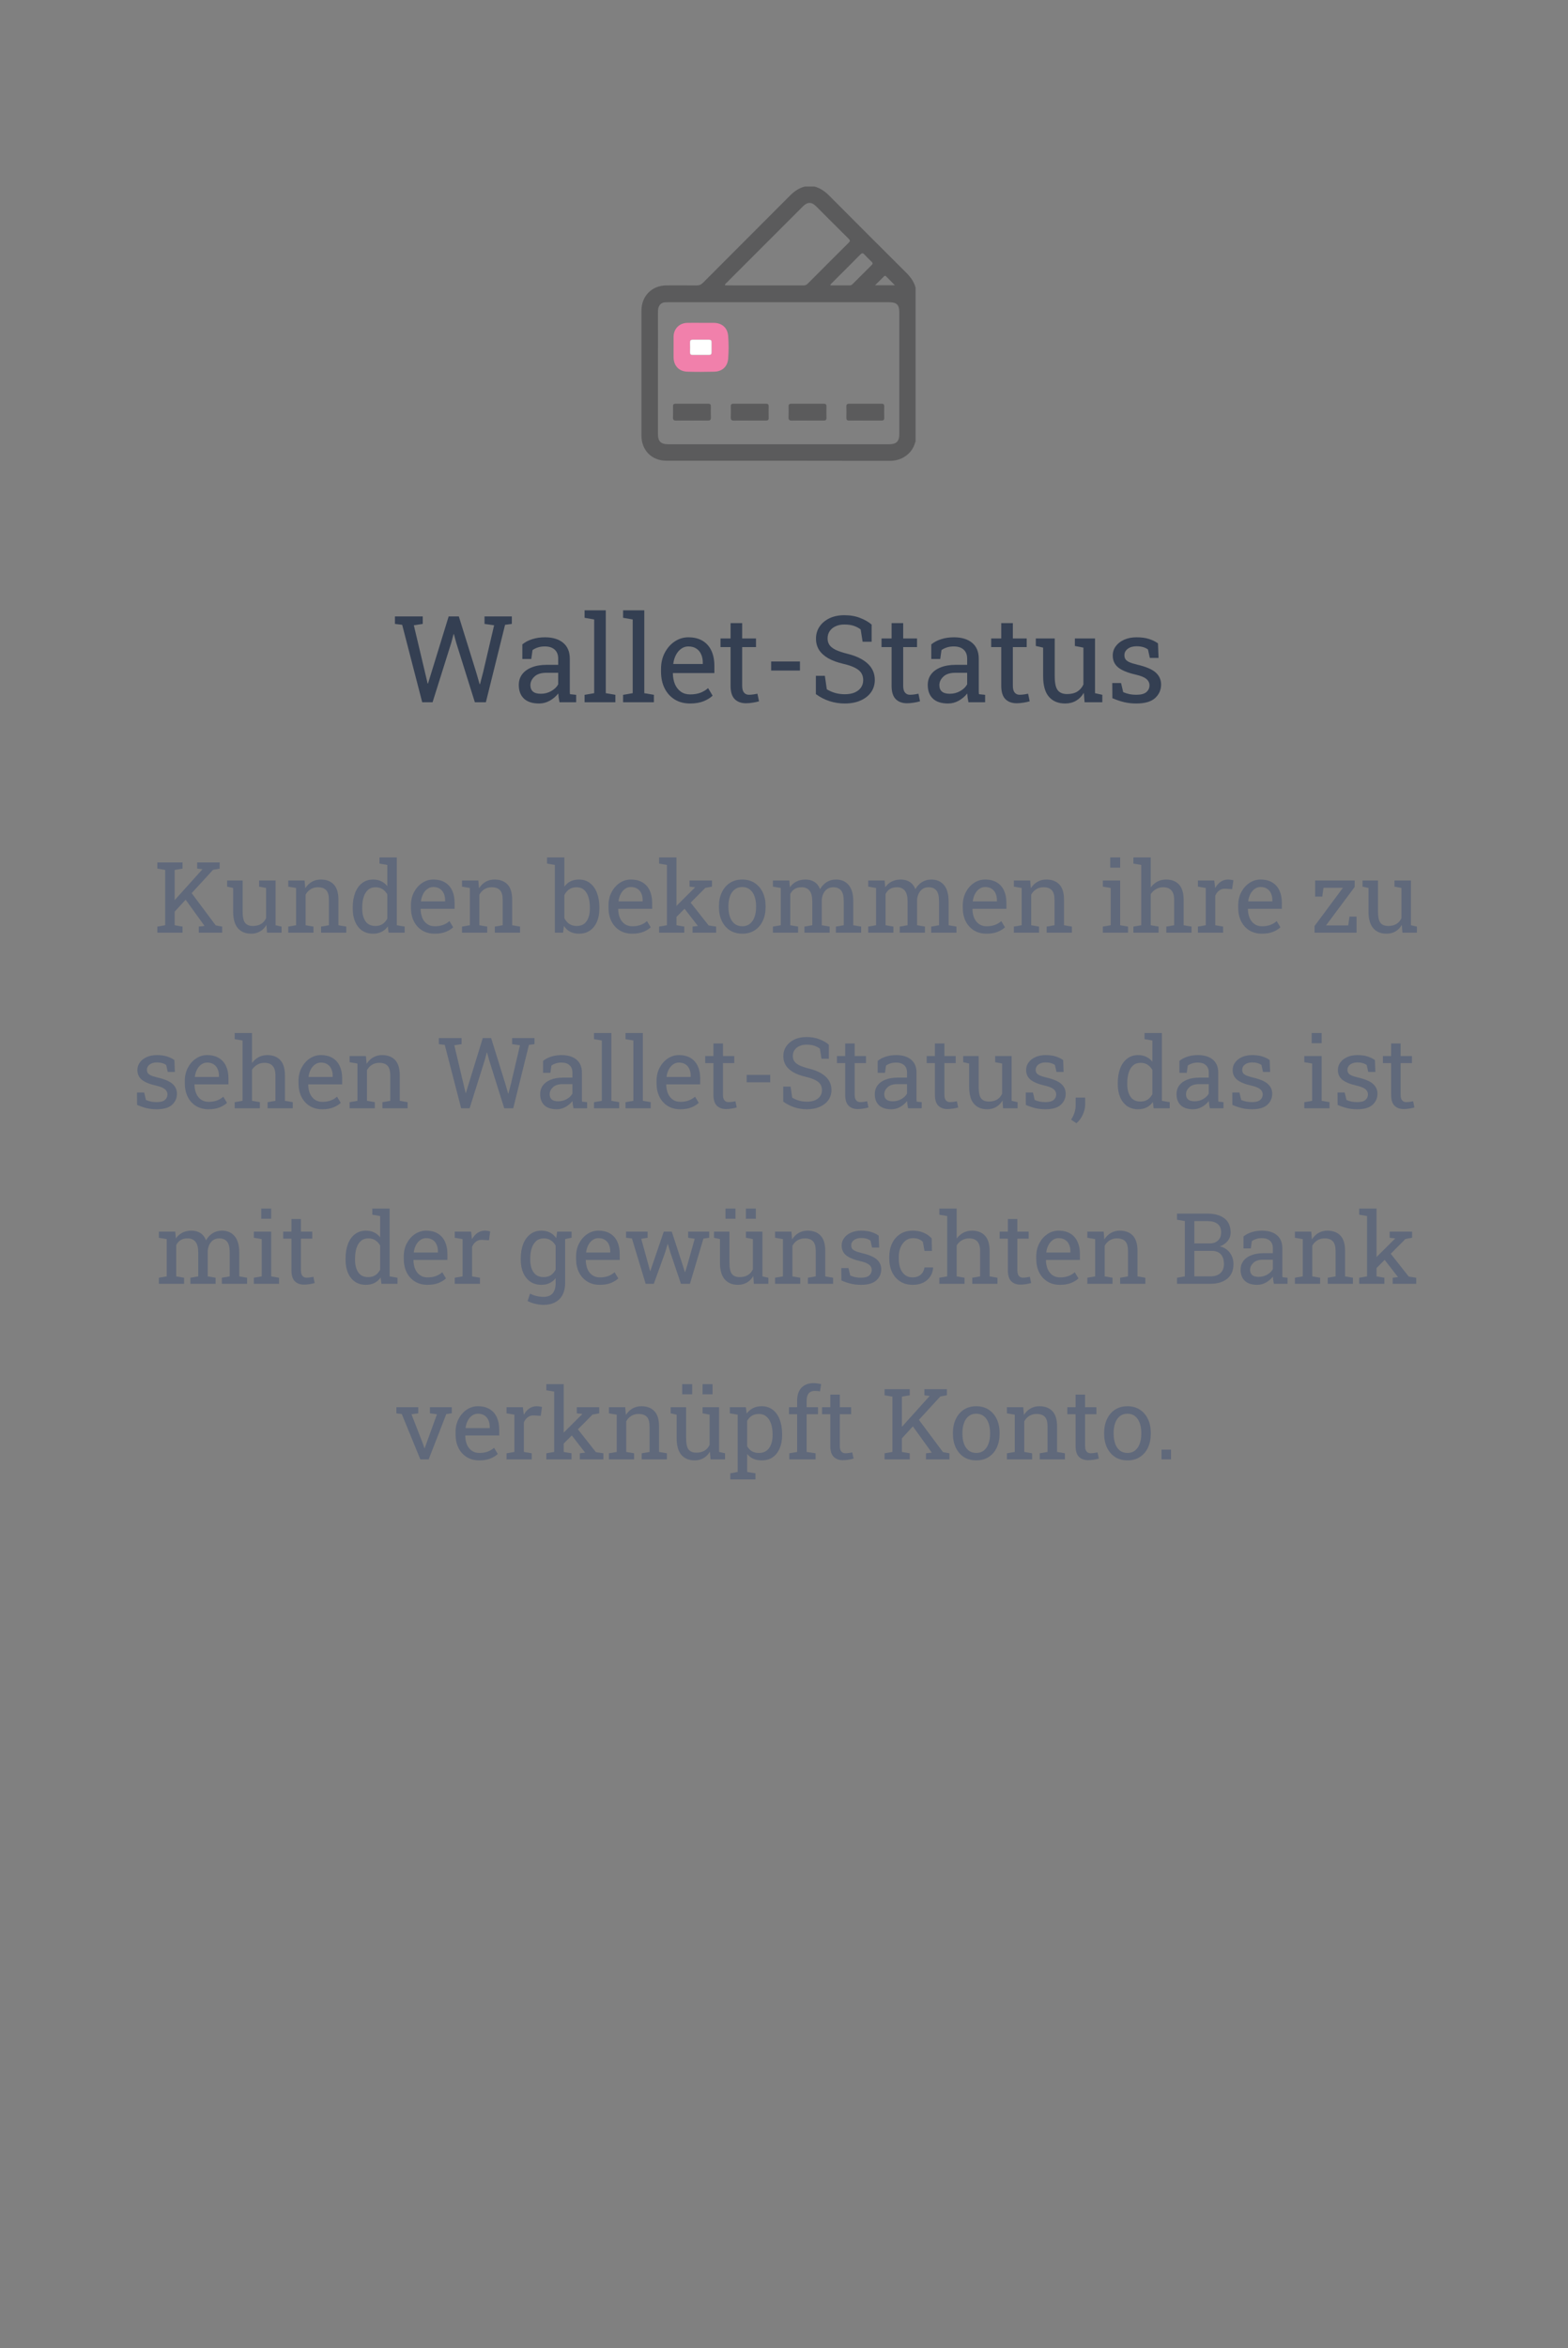 <svg width="286" height="428" viewBox="0 0 286 428" fill="none" xmlns="http://www.w3.org/2000/svg">
<rect x="0" y="0" width="286" height="428" fill="#808080" stroke="none"/>
<path d="M77.01 128L73.357 113.885L72.036 113.724V112.359H77.106V113.724L75.484 113.971L77.525 122.575L77.998 124.584L78.062 124.595L78.686 122.586L81.833 112.359H83.691L86.871 122.586L87.483 124.713H87.548L88.106 122.586L90.126 113.971L88.375 113.724V112.359H93.359V113.724L92.124 113.885L88.622 128H86.613L83.219 117.172L82.789 115.593H82.725L82.306 117.172L78.9 128H77.01Z" fill="#343F52"/>
<path d="M98.333 128.226C97.123 128.226 96.203 127.932 95.572 127.345C94.942 126.75 94.627 125.916 94.627 124.842C94.627 124.104 94.828 123.463 95.228 122.919C95.637 122.368 96.224 121.941 96.99 121.641C97.757 121.333 98.673 121.179 99.74 121.179H101.813V120.04C101.813 119.338 101.599 118.794 101.169 118.407C100.746 118.021 100.148 117.827 99.375 117.827C98.888 117.827 98.466 117.888 98.107 118.01C97.749 118.124 97.424 118.285 97.13 118.493L96.904 120.115H95.272V117.451C95.794 117.029 96.403 116.71 97.098 116.495C97.792 116.273 98.562 116.162 99.407 116.162C100.818 116.162 101.924 116.499 102.727 117.172C103.529 117.845 103.93 118.808 103.93 120.062V125.658C103.93 125.809 103.93 125.955 103.93 126.099C103.937 126.242 103.948 126.385 103.962 126.528L105.09 126.646V128H102.05C101.985 127.685 101.935 127.402 101.899 127.151C101.864 126.901 101.839 126.65 101.824 126.399C101.416 126.922 100.904 127.359 100.288 127.71C99.679 128.054 99.028 128.226 98.333 128.226ZM98.644 126.453C99.346 126.453 99.987 126.285 100.567 125.948C101.147 125.612 101.563 125.207 101.813 124.734V122.629H99.665C98.691 122.629 97.961 122.862 97.474 123.327C96.987 123.793 96.743 124.312 96.743 124.885C96.743 125.393 96.901 125.784 97.216 126.056C97.531 126.321 98.007 126.453 98.644 126.453Z" fill="#343F52"/>
<path d="M106.626 128V126.646L108.377 126.346V112.907L106.626 112.606V111.242H110.493V126.346L112.244 126.646V128H106.626Z" fill="#343F52"/>
<path d="M113.651 128V126.646L115.402 126.346V112.907L113.651 112.606V111.242H117.519V126.346L119.27 126.646V128H113.651Z" fill="#343F52"/>
<path d="M125.865 128.226C124.791 128.226 123.856 127.982 123.062 127.495C122.267 127.001 121.651 126.317 121.214 125.443C120.784 124.57 120.569 123.56 120.569 122.414V121.941C120.569 120.839 120.795 119.854 121.246 118.987C121.704 118.114 122.31 117.426 123.062 116.925C123.821 116.416 124.648 116.162 125.543 116.162C126.589 116.162 127.462 116.377 128.164 116.807C128.873 117.236 129.407 117.841 129.765 118.622C130.123 119.396 130.302 120.309 130.302 121.361V122.683H122.761L122.729 122.736C122.743 123.481 122.872 124.144 123.115 124.724C123.366 125.297 123.724 125.748 124.189 126.077C124.655 126.407 125.214 126.571 125.865 126.571C126.581 126.571 127.208 126.471 127.745 126.271C128.289 126.063 128.758 125.78 129.152 125.422L129.979 126.797C129.564 127.198 129.013 127.538 128.325 127.817C127.645 128.09 126.825 128.226 125.865 128.226ZM122.825 121.028H128.186V120.749C128.186 120.19 128.085 119.693 127.885 119.256C127.691 118.812 127.398 118.465 127.004 118.214C126.617 117.956 126.13 117.827 125.543 117.827C125.07 117.827 124.641 117.967 124.254 118.246C123.867 118.518 123.549 118.891 123.298 119.363C123.047 119.836 122.882 120.373 122.804 120.975L122.825 121.028Z" fill="#343F52"/>
<path d="M136.06 128.183C135.2 128.183 134.516 127.932 134.008 127.431C133.507 126.922 133.256 126.113 133.256 125.003V117.945H131.419V116.377H133.256V113.573H135.372V116.377H137.896V117.945H135.372V125.003C135.372 125.562 135.483 125.973 135.705 126.238C135.927 126.503 136.224 126.636 136.597 126.636C136.847 126.636 137.127 126.614 137.435 126.571C137.743 126.521 137.982 126.478 138.154 126.442L138.444 127.828C138.136 127.921 137.757 128.004 137.306 128.075C136.862 128.147 136.446 128.183 136.06 128.183Z" fill="#343F52"/>
<path d="M140.657 122.221V120.566H145.91V122.221H140.657Z" fill="#343F52"/>
<path d="M154.085 128.226C153.132 128.226 152.216 128.086 151.335 127.807C150.454 127.527 149.613 127.098 148.811 126.518V123.177H150.454L150.809 125.637C151.274 125.923 151.779 126.145 152.323 126.303C152.868 126.46 153.455 126.539 154.085 126.539C154.801 126.539 155.406 126.432 155.9 126.217C156.402 125.995 156.785 125.69 157.05 125.304C157.315 124.917 157.447 124.466 157.447 123.95C157.447 123.47 157.333 123.048 157.104 122.683C156.874 122.317 156.495 121.999 155.965 121.727C155.442 121.447 154.726 121.204 153.816 120.996C152.742 120.745 151.833 120.412 151.088 119.997C150.35 119.575 149.788 119.066 149.401 118.472C149.022 117.87 148.832 117.183 148.832 116.409C148.832 115.593 149.047 114.862 149.477 114.218C149.913 113.573 150.519 113.065 151.292 112.692C152.065 112.32 152.968 112.134 153.999 112.134C155.095 112.134 156.062 112.302 156.899 112.639C157.744 112.968 158.439 113.369 158.983 113.842V116.968H157.34L156.985 114.733C156.663 114.476 156.262 114.261 155.782 114.089C155.302 113.917 154.708 113.831 153.999 113.831C153.397 113.831 152.868 113.938 152.409 114.153C151.951 114.361 151.593 114.655 151.335 115.034C151.077 115.414 150.948 115.861 150.948 116.377C150.948 116.828 151.063 117.222 151.292 117.559C151.528 117.895 151.908 118.192 152.431 118.45C152.961 118.701 153.666 118.937 154.547 119.159C156.194 119.567 157.44 120.173 158.285 120.975C159.137 121.77 159.563 122.754 159.563 123.929C159.563 124.767 159.338 125.511 158.887 126.163C158.436 126.808 157.798 127.312 156.975 127.678C156.158 128.043 155.195 128.226 154.085 128.226Z" fill="#343F52"/>
<path d="M165.429 128.183C164.569 128.183 163.885 127.932 163.377 127.431C162.876 126.922 162.625 126.113 162.625 125.003V117.945H160.788V116.377H162.625V113.573H164.741V116.377H167.266V117.945H164.741V125.003C164.741 125.562 164.852 125.973 165.074 126.238C165.296 126.503 165.593 126.636 165.966 126.636C166.216 126.636 166.496 126.614 166.804 126.571C167.112 126.521 167.352 126.478 167.523 126.442L167.813 127.828C167.506 127.921 167.126 128.004 166.675 128.075C166.231 128.147 165.815 128.183 165.429 128.183Z" fill="#343F52"/>
<path d="M172.927 128.226C171.716 128.226 170.796 127.932 170.166 127.345C169.536 126.75 169.221 125.916 169.221 124.842C169.221 124.104 169.421 123.463 169.822 122.919C170.23 122.368 170.818 121.941 171.584 121.641C172.35 121.333 173.267 121.179 174.334 121.179H176.407V120.04C176.407 119.338 176.192 118.794 175.763 118.407C175.34 118.021 174.742 117.827 173.969 117.827C173.482 117.827 173.059 117.888 172.701 118.01C172.343 118.124 172.017 118.285 171.724 118.493L171.498 120.115H169.865V117.451C170.388 117.029 170.997 116.71 171.691 116.495C172.386 116.273 173.156 116.162 174.001 116.162C175.412 116.162 176.518 116.499 177.32 117.172C178.122 117.845 178.523 118.808 178.523 120.062V125.658C178.523 125.809 178.523 125.955 178.523 126.099C178.531 126.242 178.541 126.385 178.556 126.528L179.684 126.646V128H176.644C176.579 127.685 176.529 127.402 176.493 127.151C176.457 126.901 176.432 126.65 176.418 126.399C176.01 126.922 175.498 127.359 174.882 127.71C174.273 128.054 173.621 128.226 172.927 128.226ZM173.238 126.453C173.94 126.453 174.581 126.285 175.161 125.948C175.741 125.612 176.157 125.207 176.407 124.734V122.629H174.259C173.285 122.629 172.554 122.862 172.067 123.327C171.58 123.793 171.337 124.312 171.337 124.885C171.337 125.393 171.494 125.784 171.81 126.056C172.125 126.321 172.601 126.453 173.238 126.453Z" fill="#343F52"/>
<path d="M185.431 128.183C184.571 128.183 183.887 127.932 183.379 127.431C182.878 126.922 182.627 126.113 182.627 125.003V117.945H180.79V116.377H182.627V113.573H184.743V116.377H187.268V117.945H184.743V125.003C184.743 125.562 184.854 125.973 185.076 126.238C185.298 126.503 185.595 126.636 185.968 126.636C186.218 126.636 186.498 126.614 186.806 126.571C187.114 126.521 187.354 126.478 187.525 126.442L187.815 127.828C187.507 127.921 187.128 128.004 186.677 128.075C186.233 128.147 185.817 128.183 185.431 128.183Z" fill="#343F52"/>
<path d="M194.282 128.226C193.022 128.226 192.037 127.821 191.328 127.012C190.619 126.202 190.265 124.942 190.265 123.23V118.042L188.933 117.741V116.377H192.381V123.252C192.381 124.491 192.563 125.343 192.929 125.809C193.294 126.274 193.863 126.507 194.637 126.507C195.389 126.507 196.008 126.356 196.495 126.056C196.989 125.748 197.362 125.314 197.612 124.756V118.042L196.055 117.741V116.377H199.729V126.346L201.061 126.646V128H197.827L197.688 126.281C197.322 126.904 196.85 127.384 196.27 127.721C195.697 128.057 195.034 128.226 194.282 128.226Z" fill="#343F52"/>
<path d="M207.259 128.226C206.478 128.226 205.748 128.147 205.067 127.989C204.387 127.832 203.664 127.588 202.897 127.259L202.876 124.498H204.477L204.874 126.163C205.275 126.328 205.662 126.45 206.034 126.528C206.414 126.6 206.822 126.636 207.259 126.636C208.118 126.636 208.734 126.471 209.106 126.142C209.479 125.812 209.665 125.404 209.665 124.917C209.665 124.459 209.475 124.072 209.096 123.757C208.723 123.435 208.043 123.162 207.055 122.94C205.651 122.618 204.616 122.188 203.95 121.651C203.291 121.107 202.962 120.384 202.962 119.481C202.962 118.851 203.145 118.289 203.51 117.795C203.875 117.294 204.383 116.896 205.035 116.603C205.687 116.309 206.446 116.162 207.312 116.162C208.193 116.162 208.945 116.262 209.568 116.463C210.199 116.663 210.746 116.932 211.212 117.269L211.319 119.922H209.729L209.386 118.375C209.135 118.189 208.838 118.046 208.494 117.945C208.15 117.845 207.757 117.795 207.312 117.795C206.654 117.795 206.117 117.949 205.701 118.257C205.293 118.565 205.089 118.951 205.089 119.417C205.089 119.689 205.146 119.925 205.261 120.126C205.382 120.326 205.612 120.509 205.948 120.674C206.285 120.831 206.779 120.989 207.431 121.146C209.049 121.526 210.177 122.009 210.814 122.597C211.459 123.184 211.781 123.907 211.781 124.767C211.781 125.748 211.416 126.571 210.686 127.237C209.962 127.896 208.82 128.226 207.259 128.226Z" fill="#343F52"/>
<path d="M31.738 166.3L30.815 165.228L36.889 158.486L36.924 158.442L35.966 158.319V157.203H40.07V158.319L38.866 158.539L31.738 166.3ZM28.697 170V168.893L30.13 168.646V158.565L28.697 158.319V157.203H33.294V158.319L31.861 158.565V168.646L33.294 168.893V170H28.697ZM36.256 170V168.893L37.31 168.77L37.302 168.761L33.76 163.848L34.727 162.485L39.35 168.673L40.527 168.893V170H36.256Z" fill="#60697B"/>
<path d="M45.81 170.185C44.778 170.185 43.973 169.854 43.393 169.191C42.812 168.529 42.523 167.498 42.523 166.098V161.853L41.433 161.606V160.49H44.254V166.115C44.254 167.129 44.403 167.826 44.702 168.207C45.001 168.588 45.467 168.778 46.1 168.778C46.715 168.778 47.222 168.655 47.62 168.409C48.024 168.157 48.329 167.803 48.534 167.346V161.853L47.26 161.606V160.49H50.266V168.646L51.355 168.893V170H48.71L48.596 168.594C48.297 169.104 47.91 169.496 47.435 169.771C46.967 170.047 46.425 170.185 45.81 170.185Z" fill="#60697B"/>
<path d="M52.577 170V168.893L54.01 168.646V161.853L52.577 161.606V160.49H55.557L55.68 161.905C55.996 161.401 56.392 161.012 56.866 160.736C57.347 160.455 57.892 160.314 58.501 160.314C59.526 160.314 60.32 160.616 60.883 161.22C61.445 161.817 61.727 162.743 61.727 163.997V168.646L63.159 168.893V170H58.562V168.893L59.995 168.646V164.032C59.995 163.194 59.828 162.6 59.494 162.248C59.166 161.896 58.662 161.721 57.982 161.721C57.484 161.721 57.042 161.841 56.655 162.081C56.274 162.321 55.97 162.649 55.741 163.065V168.646L57.174 168.893V170H52.577Z" fill="#60697B"/>
<path d="M68.037 170.185C67.264 170.185 66.599 169.994 66.042 169.613C65.491 169.227 65.069 168.69 64.776 168.005C64.483 167.319 64.337 166.52 64.337 165.605V165.421C64.337 164.401 64.483 163.508 64.776 162.74C65.069 161.973 65.494 161.378 66.051 160.956C66.607 160.528 67.275 160.314 68.055 160.314C68.617 160.314 69.112 160.42 69.54 160.631C69.974 160.836 70.343 161.135 70.647 161.527V157.651L69.215 157.405V156.289H72.379V168.646L73.811 168.893V170H70.876L70.735 168.866C70.425 169.3 70.044 169.628 69.593 169.851C69.147 170.073 68.629 170.185 68.037 170.185ZM68.477 168.778C68.992 168.778 69.426 168.661 69.777 168.427C70.129 168.192 70.419 167.861 70.647 167.434V163.021C70.425 162.623 70.135 162.307 69.777 162.072C69.42 161.838 68.992 161.721 68.494 161.721C67.943 161.721 67.489 161.879 67.132 162.195C66.774 162.506 66.508 162.939 66.332 163.496C66.156 164.047 66.068 164.688 66.068 165.421V165.605C66.068 166.561 66.265 167.328 66.657 167.908C67.05 168.488 67.656 168.778 68.477 168.778Z" fill="#60697B"/>
<path d="M79.287 170.185C78.408 170.185 77.644 169.985 76.993 169.587C76.343 169.183 75.839 168.623 75.481 167.908C75.13 167.193 74.954 166.367 74.954 165.43V165.043C74.954 164.141 75.139 163.335 75.508 162.626C75.883 161.911 76.378 161.349 76.993 160.938C77.614 160.522 78.291 160.314 79.023 160.314C79.879 160.314 80.594 160.49 81.168 160.842C81.748 161.193 82.185 161.688 82.478 162.327C82.77 162.96 82.917 163.707 82.917 164.568V165.649H76.747L76.721 165.693C76.732 166.303 76.838 166.845 77.037 167.319C77.242 167.788 77.535 168.157 77.916 168.427C78.297 168.696 78.754 168.831 79.287 168.831C79.873 168.831 80.386 168.749 80.825 168.585C81.27 168.415 81.654 168.184 81.977 167.891L82.653 169.016C82.314 169.344 81.862 169.622 81.3 169.851C80.743 170.073 80.072 170.185 79.287 170.185ZM76.8 164.296H81.186V164.067C81.186 163.61 81.103 163.203 80.939 162.846C80.781 162.482 80.541 162.198 80.219 161.993C79.902 161.782 79.504 161.677 79.023 161.677C78.637 161.677 78.285 161.791 77.969 162.02C77.652 162.242 77.392 162.547 77.186 162.934C76.981 163.32 76.847 163.76 76.782 164.252L76.8 164.296Z" fill="#60697B"/>
<path d="M84.27 170V168.893L85.703 168.646V161.853L84.27 161.606V160.49H87.25L87.373 161.905C87.689 161.401 88.085 161.012 88.56 160.736C89.04 160.455 89.585 160.314 90.194 160.314C91.22 160.314 92.014 160.616 92.576 161.22C93.139 161.817 93.42 162.743 93.42 163.997V168.646L94.853 168.893V170H90.256V168.893L91.689 168.646V164.032C91.689 163.194 91.522 162.6 91.188 162.248C90.859 161.896 90.356 161.721 89.676 161.721C89.178 161.721 88.735 161.841 88.349 162.081C87.968 162.321 87.663 162.649 87.435 163.065V168.646L88.867 168.893V170H84.27Z" fill="#60697B"/>
<path d="M105.619 170.185C104.998 170.185 104.459 170.067 104.002 169.833C103.545 169.593 103.164 169.241 102.859 168.778L102.701 170H101.207V157.651L99.774 157.405V156.289H102.938V161.615C103.237 161.193 103.606 160.871 104.046 160.648C104.491 160.426 105.01 160.314 105.602 160.314C106.387 160.314 107.055 160.528 107.605 160.956C108.162 161.378 108.587 161.973 108.88 162.74C109.179 163.508 109.328 164.401 109.328 165.421V165.605C109.328 166.52 109.179 167.319 108.88 168.005C108.587 168.69 108.162 169.227 107.605 169.613C107.055 169.994 106.393 170.185 105.619 170.185ZM105.18 168.778C105.994 168.778 106.598 168.488 106.99 167.908C107.389 167.328 107.588 166.561 107.588 165.605V165.421C107.588 164.688 107.5 164.047 107.324 163.496C107.148 162.939 106.882 162.506 106.524 162.195C106.167 161.879 105.713 161.721 105.162 161.721C104.629 161.721 104.178 161.85 103.809 162.107C103.445 162.365 103.155 162.711 102.938 163.145V167.346C103.155 167.785 103.448 168.134 103.817 168.392C104.192 168.649 104.646 168.778 105.18 168.778Z" fill="#60697B"/>
<path d="M115.322 170.185C114.443 170.185 113.679 169.985 113.028 169.587C112.378 169.183 111.874 168.623 111.517 167.908C111.165 167.193 110.989 166.367 110.989 165.43V165.043C110.989 164.141 111.174 163.335 111.543 162.626C111.918 161.911 112.413 161.349 113.028 160.938C113.649 160.522 114.326 160.314 115.059 160.314C115.914 160.314 116.629 160.49 117.203 160.842C117.783 161.193 118.22 161.688 118.513 162.327C118.806 162.96 118.952 163.707 118.952 164.568V165.649H112.782L112.756 165.693C112.768 166.303 112.873 166.845 113.072 167.319C113.277 167.788 113.57 168.157 113.951 168.427C114.332 168.696 114.789 168.831 115.322 168.831C115.908 168.831 116.421 168.749 116.86 168.585C117.306 168.415 117.689 168.184 118.012 167.891L118.688 169.016C118.349 169.344 117.897 169.622 117.335 169.851C116.778 170.073 116.107 170.185 115.322 170.185ZM112.835 164.296H117.221V164.067C117.221 163.61 117.139 163.203 116.975 162.846C116.816 162.482 116.576 162.198 116.254 161.993C115.938 161.782 115.539 161.677 115.059 161.677C114.672 161.677 114.32 161.791 114.004 162.02C113.688 162.242 113.427 162.547 113.222 162.934C113.017 163.32 112.882 163.76 112.817 164.252L112.835 164.296Z" fill="#60697B"/>
<path d="M120.218 170V168.893L121.65 168.646V157.651L120.218 157.405V156.289H123.382V168.646L124.814 168.893V170H120.218ZM126.326 170V168.893L127.293 168.778L127.267 168.743L124.516 165.192L125.412 163.812L129.253 168.682L130.624 168.893V170H126.326ZM123.259 167.249L122.617 165.887L126.748 161.773L126.792 161.721L125.772 161.606V160.49H129.868V161.606L128.646 161.835L123.259 167.249Z" fill="#60697B"/>
<path d="M135.396 170.185C134.518 170.185 133.759 169.979 133.12 169.569C132.487 169.153 131.998 168.582 131.652 167.855C131.307 167.123 131.134 166.288 131.134 165.351V165.157C131.134 164.22 131.307 163.388 131.652 162.661C131.998 161.929 132.487 161.354 133.12 160.938C133.759 160.522 134.512 160.314 135.379 160.314C136.258 160.314 137.014 160.522 137.646 160.938C138.285 161.354 138.777 161.926 139.123 162.652C139.469 163.379 139.642 164.214 139.642 165.157V165.351C139.642 166.294 139.469 167.132 139.123 167.864C138.777 168.591 138.288 169.159 137.655 169.569C137.022 169.979 136.27 170.185 135.396 170.185ZM135.396 168.831C135.947 168.831 136.407 168.682 136.776 168.383C137.151 168.078 137.433 167.665 137.62 167.144C137.813 166.616 137.91 166.019 137.91 165.351V165.157C137.91 164.489 137.813 163.895 137.62 163.373C137.433 162.846 137.151 162.433 136.776 162.134C136.401 161.829 135.936 161.677 135.379 161.677C134.828 161.677 134.365 161.829 133.99 162.134C133.615 162.433 133.334 162.846 133.146 163.373C132.959 163.895 132.865 164.489 132.865 165.157V165.351C132.865 166.019 132.959 166.616 133.146 167.144C133.334 167.665 133.615 168.078 133.99 168.383C134.371 168.682 134.84 168.831 135.396 168.831Z" fill="#60697B"/>
<path d="M140.978 170V168.893L142.41 168.646V161.853L140.978 161.606V160.49H143.966L144.08 161.729C144.385 161.278 144.777 160.93 145.258 160.684C145.738 160.438 146.295 160.314 146.928 160.314C147.561 160.314 148.103 160.461 148.554 160.754C149.011 161.047 149.354 161.486 149.582 162.072C149.881 161.533 150.276 161.105 150.769 160.789C151.261 160.473 151.835 160.314 152.491 160.314C153.464 160.314 154.231 160.648 154.794 161.316C155.356 161.979 155.638 162.978 155.638 164.313V168.646L157.07 168.893V170H152.465V168.893L153.897 168.646V164.296C153.897 163.358 153.736 162.696 153.414 162.31C153.092 161.917 152.614 161.721 151.981 161.721C151.378 161.721 150.892 161.935 150.522 162.362C150.159 162.784 149.948 163.317 149.89 163.962V168.646L151.322 168.893V170H146.726V168.893L148.158 168.646V164.296C148.158 163.405 147.991 162.755 147.657 162.345C147.329 161.929 146.852 161.721 146.225 161.721C145.697 161.721 145.264 161.829 144.924 162.046C144.584 162.263 144.323 162.567 144.142 162.96V168.646L145.574 168.893V170H140.978Z" fill="#60697B"/>
<path d="M158.362 170V168.893L159.795 168.646V161.853L158.362 161.606V160.49H161.351L161.465 161.729C161.77 161.278 162.162 160.93 162.643 160.684C163.123 160.438 163.68 160.314 164.312 160.314C164.945 160.314 165.487 160.461 165.938 160.754C166.396 161.047 166.738 161.486 166.967 162.072C167.266 161.533 167.661 161.105 168.153 160.789C168.646 160.473 169.22 160.314 169.876 160.314C170.849 160.314 171.616 160.648 172.179 161.316C172.741 161.979 173.022 162.978 173.022 164.313V168.646L174.455 168.893V170H169.85V168.893L171.282 168.646V164.296C171.282 163.358 171.121 162.696 170.799 162.31C170.477 161.917 169.999 161.721 169.366 161.721C168.763 161.721 168.276 161.935 167.907 162.362C167.544 162.784 167.333 163.317 167.274 163.962V168.646L168.707 168.893V170H164.11V168.893L165.543 168.646V164.296C165.543 163.405 165.376 162.755 165.042 162.345C164.714 161.929 164.236 161.721 163.609 161.721C163.082 161.721 162.648 161.829 162.309 162.046C161.969 162.263 161.708 162.567 161.526 162.96V168.646L162.959 168.893V170H158.362Z" fill="#60697B"/>
<path d="M179.939 170.185C179.061 170.185 178.296 169.985 177.646 169.587C176.995 169.183 176.491 168.623 176.134 167.908C175.782 167.193 175.606 166.367 175.606 165.43V165.043C175.606 164.141 175.791 163.335 176.16 162.626C176.535 161.911 177.03 161.349 177.646 160.938C178.267 160.522 178.943 160.314 179.676 160.314C180.531 160.314 181.246 160.49 181.82 160.842C182.4 161.193 182.837 161.688 183.13 162.327C183.423 162.96 183.569 163.707 183.569 164.568V165.649H177.399L177.373 165.693C177.385 166.303 177.49 166.845 177.689 167.319C177.895 167.788 178.188 168.157 178.568 168.427C178.949 168.696 179.406 168.831 179.939 168.831C180.525 168.831 181.038 168.749 181.478 168.585C181.923 168.415 182.307 168.184 182.629 167.891L183.306 169.016C182.966 169.344 182.515 169.622 181.952 169.851C181.396 170.073 180.725 170.185 179.939 170.185ZM177.452 164.296H181.838V164.067C181.838 163.61 181.756 163.203 181.592 162.846C181.434 162.482 181.193 162.198 180.871 161.993C180.555 161.782 180.156 161.677 179.676 161.677C179.289 161.677 178.938 161.791 178.621 162.02C178.305 162.242 178.044 162.547 177.839 162.934C177.634 163.32 177.499 163.76 177.435 164.252L177.452 164.296Z" fill="#60697B"/>
<path d="M184.923 170V168.893L186.355 168.646V161.853L184.923 161.606V160.49H187.902L188.025 161.905C188.342 161.401 188.737 161.012 189.212 160.736C189.692 160.455 190.237 160.314 190.847 160.314C191.872 160.314 192.666 160.616 193.229 161.22C193.791 161.817 194.072 162.743 194.072 163.997V168.646L195.505 168.893V170H190.908V168.893L192.341 168.646V164.032C192.341 163.194 192.174 162.6 191.84 162.248C191.512 161.896 191.008 161.721 190.328 161.721C189.83 161.721 189.388 161.841 189.001 162.081C188.62 162.321 188.315 162.649 188.087 163.065V168.646L189.52 168.893V170H184.923Z" fill="#60697B"/>
<path d="M201.156 170V168.893L202.589 168.646V161.853L201.156 161.606V160.49H204.32V168.646L205.753 168.893V170H201.156ZM202.501 158.144V156.289H204.32V158.144H202.501Z" fill="#60697B"/>
<path d="M206.729 170V168.893L208.161 168.646V157.651L206.729 157.405V156.289H209.893V161.756C210.221 161.299 210.622 160.944 211.097 160.692C211.571 160.44 212.099 160.314 212.679 160.314C213.698 160.314 214.489 160.619 215.052 161.229C215.614 161.838 215.896 162.775 215.896 164.041V168.646L217.328 168.893V170H212.731V168.893L214.164 168.646V164.023C214.164 163.238 213.994 162.658 213.654 162.283C213.32 161.908 212.819 161.721 212.151 161.721C211.677 161.721 211.243 161.835 210.851 162.063C210.464 162.286 210.145 162.591 209.893 162.978V168.646L211.325 168.893V170H206.729Z" fill="#60697B"/>
<path d="M218.497 170V168.893L219.93 168.646V161.853L218.497 161.606V160.49H221.477L221.626 161.703L221.644 161.87C221.913 161.384 222.244 161.003 222.637 160.728C223.035 160.452 223.489 160.314 223.999 160.314C224.181 160.314 224.365 160.332 224.553 160.367C224.746 160.396 224.884 160.426 224.966 160.455L224.737 162.063L223.533 161.993C223.076 161.964 222.692 162.069 222.382 162.31C222.071 162.544 221.831 162.86 221.661 163.259V168.646L223.094 168.893V170H218.497Z" fill="#60697B"/>
<path d="M230.178 170.185C229.299 170.185 228.534 169.985 227.884 169.587C227.233 169.183 226.729 168.623 226.372 167.908C226.021 167.193 225.845 166.367 225.845 165.43V165.043C225.845 164.141 226.029 163.335 226.398 162.626C226.773 161.911 227.269 161.349 227.884 160.938C228.505 160.522 229.182 160.314 229.914 160.314C230.77 160.314 231.484 160.49 232.059 160.842C232.639 161.193 233.075 161.688 233.368 162.327C233.661 162.96 233.808 163.707 233.808 164.568V165.649H227.638L227.611 165.693C227.623 166.303 227.729 166.845 227.928 167.319C228.133 167.788 228.426 168.157 228.807 168.427C229.188 168.696 229.645 168.831 230.178 168.831C230.764 168.831 231.276 168.749 231.716 168.585C232.161 168.415 232.545 168.184 232.867 167.891L233.544 169.016C233.204 169.344 232.753 169.622 232.19 169.851C231.634 170.073 230.963 170.185 230.178 170.185ZM227.69 164.296H232.076V164.067C232.076 163.61 231.994 163.203 231.83 162.846C231.672 162.482 231.432 162.198 231.109 161.993C230.793 161.782 230.395 161.677 229.914 161.677C229.527 161.677 229.176 161.791 228.859 162.02C228.543 162.242 228.282 162.547 228.077 162.934C227.872 163.32 227.737 163.76 227.673 164.252L227.69 164.296Z" fill="#60697B"/>
<path d="M239.767 170V168.787L244.943 161.826H241.401L241.182 163.426H239.881V160.49H247.088V161.668L241.858 168.682H245.91L246.139 167.073H247.431V170H239.767Z" fill="#60697B"/>
<path d="M252.897 170.185C251.866 170.185 251.061 169.854 250.48 169.191C249.9 168.529 249.61 167.498 249.61 166.098V161.853L248.521 161.606V160.49H251.342V166.115C251.342 167.129 251.491 167.826 251.79 168.207C252.089 168.588 252.555 168.778 253.188 168.778C253.803 168.778 254.31 168.655 254.708 168.409C255.112 168.157 255.417 167.803 255.622 167.346V161.853L254.348 161.606V160.49H257.354V168.646L258.443 168.893V170H255.798L255.684 168.594C255.385 169.104 254.998 169.496 254.523 169.771C254.055 170.047 253.513 170.185 252.897 170.185Z" fill="#60697B"/>
<path d="M28.574 202.185C27.936 202.185 27.338 202.12 26.781 201.991C26.225 201.862 25.633 201.663 25.006 201.394L24.988 199.135H26.298L26.623 200.497C26.951 200.632 27.268 200.731 27.572 200.796C27.883 200.854 28.217 200.884 28.574 200.884C29.277 200.884 29.781 200.749 30.086 200.479C30.391 200.21 30.543 199.876 30.543 199.478C30.543 199.103 30.388 198.786 30.077 198.528C29.773 198.265 29.216 198.042 28.407 197.86C27.259 197.597 26.412 197.245 25.867 196.806C25.328 196.36 25.059 195.769 25.059 195.03C25.059 194.515 25.208 194.055 25.507 193.65C25.806 193.24 26.222 192.915 26.755 192.675C27.288 192.435 27.909 192.314 28.618 192.314C29.339 192.314 29.954 192.396 30.464 192.561C30.98 192.725 31.428 192.944 31.809 193.22L31.896 195.391H30.596L30.314 194.125C30.109 193.973 29.866 193.855 29.585 193.773C29.304 193.691 28.981 193.65 28.618 193.65C28.079 193.65 27.64 193.776 27.3 194.028C26.966 194.28 26.799 194.597 26.799 194.978C26.799 195.2 26.846 195.394 26.939 195.558C27.039 195.722 27.227 195.871 27.502 196.006C27.777 196.135 28.182 196.264 28.715 196.393C30.039 196.703 30.962 197.099 31.483 197.579C32.011 198.06 32.274 198.651 32.274 199.354C32.274 200.157 31.976 200.831 31.378 201.376C30.786 201.915 29.852 202.185 28.574 202.185Z" fill="#60697B"/>
<path d="M38.04 202.185C37.161 202.185 36.397 201.985 35.746 201.587C35.096 201.183 34.592 200.623 34.234 199.908C33.883 199.193 33.707 198.367 33.707 197.43V197.043C33.707 196.141 33.892 195.335 34.261 194.626C34.636 193.911 35.131 193.349 35.746 192.938C36.367 192.522 37.044 192.314 37.776 192.314C38.632 192.314 39.347 192.49 39.921 192.842C40.501 193.193 40.938 193.688 41.23 194.327C41.523 194.96 41.67 195.707 41.67 196.568V197.649H35.5L35.474 197.693C35.485 198.303 35.591 198.845 35.79 199.319C35.995 199.788 36.288 200.157 36.669 200.427C37.05 200.696 37.507 200.831 38.04 200.831C38.626 200.831 39.139 200.749 39.578 200.585C40.023 200.415 40.407 200.184 40.73 199.891L41.406 201.016C41.066 201.344 40.615 201.622 40.053 201.851C39.496 202.073 38.825 202.185 38.04 202.185ZM35.553 196.296H39.938V196.067C39.938 195.61 39.856 195.203 39.692 194.846C39.534 194.482 39.294 194.198 38.972 193.993C38.655 193.782 38.257 193.677 37.776 193.677C37.39 193.677 37.038 193.791 36.722 194.02C36.405 194.242 36.145 194.547 35.94 194.934C35.734 195.32 35.6 195.76 35.535 196.252L35.553 196.296Z" fill="#60697B"/>
<path d="M42.804 202V200.893L44.236 200.646V189.651L42.804 189.405V188.289H45.968V193.756C46.296 193.299 46.697 192.944 47.172 192.692C47.647 192.44 48.174 192.314 48.754 192.314C49.773 192.314 50.565 192.619 51.127 193.229C51.69 193.838 51.971 194.775 51.971 196.041V200.646L53.403 200.893V202H48.807V200.893L50.239 200.646V196.023C50.239 195.238 50.069 194.658 49.73 194.283C49.395 193.908 48.895 193.721 48.227 193.721C47.752 193.721 47.318 193.835 46.926 194.063C46.539 194.286 46.22 194.591 45.968 194.978V200.646L47.4 200.893V202H42.804Z" fill="#60697B"/>
<path d="M58.782 202.185C57.903 202.185 57.139 201.985 56.488 201.587C55.838 201.183 55.334 200.623 54.977 199.908C54.625 199.193 54.449 198.367 54.449 197.43V197.043C54.449 196.141 54.634 195.335 55.003 194.626C55.378 193.911 55.873 193.349 56.488 192.938C57.109 192.522 57.786 192.314 58.519 192.314C59.374 192.314 60.089 192.49 60.663 192.842C61.243 193.193 61.68 193.688 61.973 194.327C62.266 194.96 62.412 195.707 62.412 196.568V197.649H56.242L56.216 197.693C56.227 198.303 56.333 198.845 56.532 199.319C56.737 199.788 57.03 200.157 57.411 200.427C57.792 200.696 58.249 200.831 58.782 200.831C59.368 200.831 59.881 200.749 60.32 200.585C60.766 200.415 61.149 200.184 61.472 199.891L62.148 201.016C61.809 201.344 61.357 201.622 60.795 201.851C60.238 202.073 59.567 202.185 58.782 202.185ZM56.295 196.296H60.681V196.067C60.681 195.61 60.599 195.203 60.435 194.846C60.276 194.482 60.036 194.198 59.714 193.993C59.398 193.782 58.999 193.677 58.519 193.677C58.132 193.677 57.78 193.791 57.464 194.02C57.148 194.242 56.887 194.547 56.682 194.934C56.477 195.32 56.342 195.76 56.277 196.252L56.295 196.296Z" fill="#60697B"/>
<path d="M63.766 202V200.893L65.198 200.646V193.853L63.766 193.606V192.49H66.745L66.868 193.905C67.185 193.401 67.58 193.012 68.055 192.736C68.535 192.455 69.08 192.314 69.689 192.314C70.715 192.314 71.509 192.616 72.071 193.22C72.634 193.817 72.915 194.743 72.915 195.997V200.646L74.348 200.893V202H69.751V200.893L71.184 200.646V196.032C71.184 195.194 71.017 194.6 70.683 194.248C70.355 193.896 69.851 193.721 69.171 193.721C68.673 193.721 68.231 193.841 67.844 194.081C67.463 194.321 67.158 194.649 66.93 195.065V200.646L68.362 200.893V202H63.766Z" fill="#60697B"/>
<path d="M84.112 202L81.124 190.451L80.043 190.319V189.203H84.191V190.319L82.864 190.521L84.534 197.562L84.921 199.205L84.974 199.214L85.483 197.57L88.059 189.203H89.579L92.181 197.57L92.682 199.311H92.734L93.191 197.57L94.844 190.521L93.411 190.319V189.203H97.489V190.319L96.478 190.451L93.613 202H91.97L89.192 193.141L88.841 191.849H88.788L88.445 193.141L85.659 202H84.112Z" fill="#60697B"/>
<path d="M101.559 202.185C100.568 202.185 99.815 201.944 99.3 201.464C98.784 200.978 98.526 200.295 98.526 199.416C98.526 198.812 98.69 198.288 99.019 197.843C99.353 197.392 99.833 197.043 100.46 196.797C101.087 196.545 101.837 196.419 102.71 196.419H104.406V195.487C104.406 194.913 104.23 194.468 103.879 194.151C103.533 193.835 103.044 193.677 102.411 193.677C102.013 193.677 101.667 193.727 101.374 193.826C101.081 193.92 100.814 194.052 100.574 194.222L100.39 195.549H99.054V193.369C99.481 193.023 99.98 192.763 100.548 192.587C101.116 192.405 101.746 192.314 102.438 192.314C103.592 192.314 104.497 192.59 105.153 193.141C105.81 193.691 106.138 194.479 106.138 195.505V200.084C106.138 200.207 106.138 200.327 106.138 200.444C106.144 200.562 106.152 200.679 106.164 200.796L107.087 200.893V202H104.6C104.547 201.742 104.506 201.511 104.477 201.306C104.447 201.101 104.427 200.896 104.415 200.69C104.081 201.118 103.662 201.476 103.158 201.763C102.66 202.044 102.127 202.185 101.559 202.185ZM101.813 200.734C102.388 200.734 102.912 200.597 103.387 200.321C103.861 200.046 104.201 199.715 104.406 199.328V197.605H102.648C101.852 197.605 101.254 197.796 100.855 198.177C100.457 198.558 100.258 198.982 100.258 199.451C100.258 199.867 100.387 200.187 100.645 200.409C100.902 200.626 101.292 200.734 101.813 200.734Z" fill="#60697B"/>
<path d="M108.344 202V200.893L109.776 200.646V189.651L108.344 189.405V188.289H111.508V200.646L112.94 200.893V202H108.344Z" fill="#60697B"/>
<path d="M114.092 202V200.893L115.524 200.646V189.651L114.092 189.405V188.289H117.256V200.646L118.688 200.893V202H114.092Z" fill="#60697B"/>
<path d="M124.085 202.185C123.206 202.185 122.441 201.985 121.791 201.587C121.141 201.183 120.637 200.623 120.279 199.908C119.928 199.193 119.752 198.367 119.752 197.43V197.043C119.752 196.141 119.937 195.335 120.306 194.626C120.681 193.911 121.176 193.349 121.791 192.938C122.412 192.522 123.089 192.314 123.821 192.314C124.677 192.314 125.392 192.49 125.966 192.842C126.546 193.193 126.982 193.688 127.275 194.327C127.568 194.96 127.715 195.707 127.715 196.568V197.649H121.545L121.519 197.693C121.53 198.303 121.636 198.845 121.835 199.319C122.04 199.788 122.333 200.157 122.714 200.427C123.095 200.696 123.552 200.831 124.085 200.831C124.671 200.831 125.184 200.749 125.623 200.585C126.068 200.415 126.452 200.184 126.774 199.891L127.451 201.016C127.111 201.344 126.66 201.622 126.098 201.851C125.541 202.073 124.87 202.185 124.085 202.185ZM121.598 196.296H125.983V196.067C125.983 195.61 125.901 195.203 125.737 194.846C125.579 194.482 125.339 194.198 125.017 193.993C124.7 193.782 124.302 193.677 123.821 193.677C123.435 193.677 123.083 193.791 122.767 194.02C122.45 194.242 122.189 194.547 121.984 194.934C121.779 195.32 121.645 195.76 121.58 196.252L121.598 196.296Z" fill="#60697B"/>
<path d="M132.426 202.149C131.723 202.149 131.163 201.944 130.747 201.534C130.337 201.118 130.132 200.456 130.132 199.548V193.773H128.629V192.49H130.132V190.196H131.863V192.49H133.929V193.773H131.863V199.548C131.863 200.005 131.954 200.342 132.136 200.559C132.317 200.775 132.561 200.884 132.865 200.884C133.07 200.884 133.299 200.866 133.551 200.831C133.803 200.79 133.999 200.755 134.14 200.726L134.377 201.859C134.125 201.936 133.814 202.003 133.445 202.062C133.082 202.12 132.742 202.149 132.426 202.149Z" fill="#60697B"/>
<path d="M136.188 197.271V195.918H140.485V197.271H136.188Z" fill="#60697B"/>
<path d="M147.174 202.185C146.395 202.185 145.645 202.07 144.924 201.842C144.203 201.613 143.515 201.262 142.858 200.787V198.054H144.203L144.493 200.066C144.874 200.301 145.287 200.482 145.732 200.611C146.178 200.74 146.658 200.805 147.174 200.805C147.76 200.805 148.255 200.717 148.659 200.541C149.069 200.359 149.383 200.11 149.6 199.794C149.816 199.478 149.925 199.108 149.925 198.687C149.925 198.294 149.831 197.948 149.644 197.649C149.456 197.351 149.146 197.09 148.712 196.867C148.284 196.639 147.698 196.439 146.954 196.27C146.075 196.064 145.331 195.792 144.722 195.452C144.118 195.106 143.658 194.69 143.342 194.204C143.031 193.712 142.876 193.149 142.876 192.517C142.876 191.849 143.052 191.251 143.403 190.724C143.761 190.196 144.256 189.78 144.889 189.476C145.521 189.171 146.26 189.019 147.104 189.019C148 189.019 148.791 189.156 149.477 189.432C150.168 189.701 150.736 190.029 151.182 190.416V192.974H149.837L149.547 191.146C149.283 190.935 148.955 190.759 148.562 190.618C148.17 190.478 147.684 190.407 147.104 190.407C146.611 190.407 146.178 190.495 145.803 190.671C145.428 190.841 145.135 191.081 144.924 191.392C144.713 191.702 144.607 192.068 144.607 192.49C144.607 192.859 144.701 193.182 144.889 193.457C145.082 193.732 145.393 193.976 145.82 194.187C146.254 194.392 146.831 194.585 147.552 194.767C148.899 195.101 149.919 195.596 150.61 196.252C151.308 196.902 151.656 197.708 151.656 198.669C151.656 199.354 151.472 199.964 151.103 200.497C150.733 201.024 150.212 201.438 149.538 201.736C148.87 202.035 148.082 202.185 147.174 202.185Z" fill="#60697B"/>
<path d="M156.455 202.149C155.752 202.149 155.192 201.944 154.776 201.534C154.366 201.118 154.161 200.456 154.161 199.548V193.773H152.658V192.49H154.161V190.196H155.893V192.49H157.958V193.773H155.893V199.548C155.893 200.005 155.983 200.342 156.165 200.559C156.347 200.775 156.59 200.884 156.895 200.884C157.1 200.884 157.328 200.866 157.58 200.831C157.832 200.79 158.028 200.755 158.169 200.726L158.406 201.859C158.154 201.936 157.844 202.003 157.475 202.062C157.111 202.12 156.771 202.149 156.455 202.149Z" fill="#60697B"/>
<path d="M162.59 202.185C161.6 202.185 160.847 201.944 160.331 201.464C159.815 200.978 159.558 200.295 159.558 199.416C159.558 198.812 159.722 198.288 160.05 197.843C160.384 197.392 160.864 197.043 161.491 196.797C162.118 196.545 162.868 196.419 163.741 196.419H165.438V195.487C165.438 194.913 165.262 194.468 164.91 194.151C164.564 193.835 164.075 193.677 163.442 193.677C163.044 193.677 162.698 193.727 162.405 193.826C162.112 193.92 161.846 194.052 161.605 194.222L161.421 195.549H160.085V193.369C160.513 193.023 161.011 192.763 161.579 192.587C162.147 192.405 162.777 192.314 163.469 192.314C164.623 192.314 165.528 192.59 166.185 193.141C166.841 193.691 167.169 194.479 167.169 195.505V200.084C167.169 200.207 167.169 200.327 167.169 200.444C167.175 200.562 167.184 200.679 167.195 200.796L168.118 200.893V202H165.631C165.578 201.742 165.537 201.511 165.508 201.306C165.479 201.101 165.458 200.896 165.446 200.69C165.112 201.118 164.693 201.476 164.189 201.763C163.691 202.044 163.158 202.185 162.59 202.185ZM162.845 200.734C163.419 200.734 163.943 200.597 164.418 200.321C164.893 200.046 165.232 199.715 165.438 199.328V197.605H163.68C162.883 197.605 162.285 197.796 161.887 198.177C161.488 198.558 161.289 198.982 161.289 199.451C161.289 199.867 161.418 200.187 161.676 200.409C161.934 200.626 162.323 200.734 162.845 200.734Z" fill="#60697B"/>
<path d="M172.82 202.149C172.117 202.149 171.558 201.944 171.142 201.534C170.731 201.118 170.526 200.456 170.526 199.548V193.773H169.023V192.49H170.526V190.196H172.258V192.49H174.323V193.773H172.258V199.548C172.258 200.005 172.349 200.342 172.53 200.559C172.712 200.775 172.955 200.884 173.26 200.884C173.465 200.884 173.693 200.866 173.945 200.831C174.197 200.79 174.394 200.755 174.534 200.726L174.771 201.859C174.52 201.936 174.209 202.003 173.84 202.062C173.477 202.12 173.137 202.149 172.82 202.149Z" fill="#60697B"/>
<path d="M180.062 202.185C179.031 202.185 178.226 201.854 177.646 201.191C177.065 200.529 176.775 199.498 176.775 198.098V193.853L175.686 193.606V192.49H178.507V198.115C178.507 199.129 178.656 199.826 178.955 200.207C179.254 200.588 179.72 200.778 180.353 200.778C180.968 200.778 181.475 200.655 181.873 200.409C182.277 200.157 182.582 199.803 182.787 199.346V193.853L181.513 193.606V192.49H184.519V200.646L185.608 200.893V202H182.963L182.849 200.594C182.55 201.104 182.163 201.496 181.688 201.771C181.22 202.047 180.678 202.185 180.062 202.185Z" fill="#60697B"/>
<path d="M190.68 202.185C190.041 202.185 189.443 202.12 188.887 201.991C188.33 201.862 187.738 201.663 187.111 201.394L187.094 199.135H188.403L188.729 200.497C189.057 200.632 189.373 200.731 189.678 200.796C189.988 200.854 190.322 200.884 190.68 200.884C191.383 200.884 191.887 200.749 192.191 200.479C192.496 200.21 192.648 199.876 192.648 199.478C192.648 199.103 192.493 198.786 192.183 198.528C191.878 198.265 191.321 198.042 190.513 197.86C189.364 197.597 188.518 197.245 187.973 196.806C187.434 196.36 187.164 195.769 187.164 195.03C187.164 194.515 187.313 194.055 187.612 193.65C187.911 193.24 188.327 192.915 188.86 192.675C189.394 192.435 190.015 192.314 190.724 192.314C191.444 192.314 192.06 192.396 192.569 192.561C193.085 192.725 193.533 192.944 193.914 193.22L194.002 195.391H192.701L192.42 194.125C192.215 193.973 191.972 193.855 191.69 193.773C191.409 193.691 191.087 193.65 190.724 193.65C190.185 193.65 189.745 193.776 189.405 194.028C189.071 194.28 188.904 194.597 188.904 194.978C188.904 195.2 188.951 195.394 189.045 195.558C189.145 195.722 189.332 195.871 189.607 196.006C189.883 196.135 190.287 196.264 190.82 196.393C192.145 196.703 193.067 197.099 193.589 197.579C194.116 198.06 194.38 198.651 194.38 199.354C194.38 200.157 194.081 200.831 193.483 201.376C192.892 201.915 191.957 202.185 190.68 202.185Z" fill="#60697B"/>
<path d="M196.34 204.733L195.364 204.083C195.64 203.661 195.848 203.23 195.988 202.791C196.129 202.352 196.199 201.886 196.199 201.394V200.058H197.931V201.367C197.931 201.941 197.787 202.542 197.5 203.169C197.213 203.796 196.826 204.317 196.34 204.733Z" fill="#60697B"/>
<path d="M207.581 202.185C206.808 202.185 206.143 201.994 205.586 201.613C205.035 201.227 204.613 200.69 204.32 200.005C204.027 199.319 203.881 198.52 203.881 197.605V197.421C203.881 196.401 204.027 195.508 204.32 194.74C204.613 193.973 205.038 193.378 205.595 192.956C206.151 192.528 206.819 192.314 207.599 192.314C208.161 192.314 208.656 192.42 209.084 192.631C209.518 192.836 209.887 193.135 210.191 193.527V189.651L208.759 189.405V188.289H211.923V200.646L213.355 200.893V202H210.42L210.279 200.866C209.969 201.3 209.588 201.628 209.137 201.851C208.691 202.073 208.173 202.185 207.581 202.185ZM208.021 200.778C208.536 200.778 208.97 200.661 209.321 200.427C209.673 200.192 209.963 199.861 210.191 199.434V195.021C209.969 194.623 209.679 194.307 209.321 194.072C208.964 193.838 208.536 193.721 208.038 193.721C207.487 193.721 207.033 193.879 206.676 194.195C206.318 194.506 206.052 194.939 205.876 195.496C205.7 196.047 205.612 196.688 205.612 197.421V197.605C205.612 198.561 205.809 199.328 206.201 199.908C206.594 200.488 207.2 200.778 208.021 200.778Z" fill="#60697B"/>
<path d="M217.627 202.185C216.637 202.185 215.884 201.944 215.368 201.464C214.853 200.978 214.595 200.295 214.595 199.416C214.595 198.812 214.759 198.288 215.087 197.843C215.421 197.392 215.901 197.043 216.528 196.797C217.155 196.545 217.905 196.419 218.778 196.419H220.475V195.487C220.475 194.913 220.299 194.468 219.947 194.151C219.602 193.835 219.112 193.677 218.479 193.677C218.081 193.677 217.735 193.727 217.442 193.826C217.149 193.92 216.883 194.052 216.643 194.222L216.458 195.549H215.122V193.369C215.55 193.023 216.048 192.763 216.616 192.587C217.185 192.405 217.814 192.314 218.506 192.314C219.66 192.314 220.565 192.59 221.222 193.141C221.878 193.691 222.206 194.479 222.206 195.505V200.084C222.206 200.207 222.206 200.327 222.206 200.444C222.212 200.562 222.221 200.679 222.232 200.796L223.155 200.893V202H220.668C220.615 201.742 220.574 201.511 220.545 201.306C220.516 201.101 220.495 200.896 220.483 200.69C220.149 201.118 219.73 201.476 219.227 201.763C218.729 202.044 218.195 202.185 217.627 202.185ZM217.882 200.734C218.456 200.734 218.98 200.597 219.455 200.321C219.93 200.046 220.27 199.715 220.475 199.328V197.605H218.717C217.92 197.605 217.322 197.796 216.924 198.177C216.525 198.558 216.326 198.982 216.326 199.451C216.326 199.867 216.455 200.187 216.713 200.409C216.971 200.626 217.36 200.734 217.882 200.734Z" fill="#60697B"/>
<path d="M228.35 202.185C227.711 202.185 227.113 202.12 226.557 201.991C226 201.862 225.408 201.663 224.781 201.394L224.764 199.135H226.073L226.398 200.497C226.727 200.632 227.043 200.731 227.348 200.796C227.658 200.854 227.992 200.884 228.35 200.884C229.053 200.884 229.557 200.749 229.861 200.479C230.166 200.21 230.318 199.876 230.318 199.478C230.318 199.103 230.163 198.786 229.853 198.528C229.548 198.265 228.991 198.042 228.183 197.86C227.034 197.597 226.188 197.245 225.643 196.806C225.104 196.36 224.834 195.769 224.834 195.03C224.834 194.515 224.983 194.055 225.282 193.65C225.581 193.24 225.997 192.915 226.53 192.675C227.063 192.435 227.685 192.314 228.394 192.314C229.114 192.314 229.729 192.396 230.239 192.561C230.755 192.725 231.203 192.944 231.584 193.22L231.672 195.391H230.371L230.09 194.125C229.885 193.973 229.642 193.855 229.36 193.773C229.079 193.691 228.757 193.65 228.394 193.65C227.854 193.65 227.415 193.776 227.075 194.028C226.741 194.28 226.574 194.597 226.574 194.978C226.574 195.2 226.621 195.394 226.715 195.558C226.814 195.722 227.002 195.871 227.277 196.006C227.553 196.135 227.957 196.264 228.49 196.393C229.814 196.703 230.737 197.099 231.259 197.579C231.786 198.06 232.05 198.651 232.05 199.354C232.05 200.157 231.751 200.831 231.153 201.376C230.562 201.915 229.627 202.185 228.35 202.185Z" fill="#60697B"/>
<path d="M237.903 202V200.893L239.336 200.646V193.853L237.903 193.606V192.49H241.067V200.646L242.5 200.893V202H237.903ZM239.248 190.144V188.289H241.067V190.144H239.248Z" fill="#60697B"/>
<path d="M247.545 202.185C246.906 202.185 246.309 202.12 245.752 201.991C245.195 201.862 244.604 201.663 243.977 201.394L243.959 199.135H245.269L245.594 200.497C245.922 200.632 246.238 200.731 246.543 200.796C246.854 200.854 247.188 200.884 247.545 200.884C248.248 200.884 248.752 200.749 249.057 200.479C249.361 200.21 249.514 199.876 249.514 199.478C249.514 199.103 249.358 198.786 249.048 198.528C248.743 198.265 248.187 198.042 247.378 197.86C246.229 197.597 245.383 197.245 244.838 196.806C244.299 196.36 244.029 195.769 244.029 195.03C244.029 194.515 244.179 194.055 244.478 193.65C244.776 193.24 245.192 192.915 245.726 192.675C246.259 192.435 246.88 192.314 247.589 192.314C248.31 192.314 248.925 192.396 249.435 192.561C249.95 192.725 250.398 192.944 250.779 193.22L250.867 195.391H249.566L249.285 194.125C249.08 193.973 248.837 193.855 248.556 193.773C248.274 193.691 247.952 193.65 247.589 193.65C247.05 193.65 246.61 193.776 246.271 194.028C245.937 194.28 245.77 194.597 245.77 194.978C245.77 195.2 245.816 195.394 245.91 195.558C246.01 195.722 246.197 195.871 246.473 196.006C246.748 196.135 247.152 196.264 247.686 196.393C249.01 196.703 249.933 197.099 250.454 197.579C250.981 198.06 251.245 198.651 251.245 199.354C251.245 200.157 250.946 200.831 250.349 201.376C249.757 201.915 248.822 202.185 247.545 202.185Z" fill="#60697B"/>
<path d="M256.035 202.149C255.332 202.149 254.772 201.944 254.356 201.534C253.946 201.118 253.741 200.456 253.741 199.548V193.773H252.238V192.49H253.741V190.196H255.473V192.49H257.538V193.773H255.473V199.548C255.473 200.005 255.563 200.342 255.745 200.559C255.927 200.775 256.17 200.884 256.475 200.884C256.68 200.884 256.908 200.866 257.16 200.831C257.412 200.79 257.608 200.755 257.749 200.726L257.986 201.859C257.734 201.936 257.424 202.003 257.055 202.062C256.691 202.12 256.352 202.149 256.035 202.149Z" fill="#60697B"/>
<path d="M28.979 234V232.893L30.411 232.646V225.853L28.979 225.606V224.49H31.967L32.081 225.729C32.386 225.278 32.778 224.93 33.259 224.684C33.739 224.438 34.296 224.314 34.929 224.314C35.562 224.314 36.103 224.461 36.555 224.754C37.012 225.047 37.355 225.486 37.583 226.072C37.882 225.533 38.277 225.105 38.77 224.789C39.262 224.473 39.836 224.314 40.492 224.314C41.465 224.314 42.232 224.648 42.795 225.316C43.357 225.979 43.639 226.978 43.639 228.313V232.646L45.071 232.893V234H40.466V232.893L41.898 232.646V228.296C41.898 227.358 41.737 226.696 41.415 226.31C41.093 225.917 40.615 225.721 39.982 225.721C39.379 225.721 38.893 225.935 38.523 226.362C38.16 226.784 37.949 227.317 37.891 227.962V232.646L39.323 232.893V234H34.727V232.893L36.159 232.646V228.296C36.159 227.405 35.992 226.755 35.658 226.345C35.33 225.929 34.852 225.721 34.226 225.721C33.698 225.721 33.265 225.829 32.925 226.046C32.585 226.263 32.324 226.567 32.143 226.96V232.646L33.575 232.893V234H28.979Z" fill="#60697B"/>
<path d="M46.302 234V232.893L47.734 232.646V225.853L46.302 225.606V224.49H49.466V232.646L50.898 232.893V234H46.302ZM47.647 222.144V220.289H49.466V222.144H47.647Z" fill="#60697B"/>
<path d="M55.451 234.149C54.748 234.149 54.188 233.944 53.773 233.534C53.362 233.118 53.157 232.456 53.157 231.548V225.773H51.654V224.49H53.157V222.196H54.889V224.49H56.954V225.773H54.889V231.548C54.889 232.005 54.98 232.342 55.161 232.559C55.343 232.775 55.586 232.884 55.891 232.884C56.096 232.884 56.324 232.866 56.576 232.831C56.828 232.79 57.024 232.755 57.165 232.726L57.402 233.859C57.15 233.936 56.84 234.003 56.471 234.062C56.107 234.12 55.768 234.149 55.451 234.149Z" fill="#60697B"/>
<path d="M66.728 234.185C65.954 234.185 65.289 233.994 64.732 233.613C64.182 233.227 63.76 232.69 63.467 232.005C63.174 231.319 63.027 230.52 63.027 229.605V229.421C63.027 228.401 63.174 227.508 63.467 226.74C63.76 225.973 64.185 225.378 64.741 224.956C65.298 224.528 65.966 224.314 66.745 224.314C67.308 224.314 67.803 224.42 68.231 224.631C68.664 224.836 69.033 225.135 69.338 225.527V221.651L67.905 221.405V220.289H71.069V232.646L72.502 232.893V234H69.566L69.426 232.866C69.115 233.3 68.734 233.628 68.283 233.851C67.838 234.073 67.319 234.185 66.728 234.185ZM67.167 232.778C67.683 232.778 68.116 232.661 68.468 232.427C68.819 232.192 69.109 231.861 69.338 231.434V227.021C69.115 226.623 68.825 226.307 68.468 226.072C68.11 225.838 67.683 225.721 67.185 225.721C66.634 225.721 66.18 225.879 65.822 226.195C65.465 226.506 65.198 226.939 65.022 227.496C64.847 228.047 64.759 228.688 64.759 229.421V229.605C64.759 230.561 64.955 231.328 65.348 231.908C65.74 232.488 66.347 232.778 67.167 232.778Z" fill="#60697B"/>
<path d="M77.978 234.185C77.099 234.185 76.334 233.985 75.684 233.587C75.033 233.183 74.529 232.623 74.172 231.908C73.82 231.193 73.644 230.367 73.644 229.43V229.043C73.644 228.141 73.829 227.335 74.198 226.626C74.573 225.911 75.068 225.349 75.684 224.938C76.305 224.522 76.981 224.314 77.714 224.314C78.569 224.314 79.284 224.49 79.858 224.842C80.439 225.193 80.875 225.688 81.168 226.327C81.461 226.96 81.607 227.707 81.607 228.568V229.649H75.438L75.411 229.693C75.423 230.303 75.528 230.845 75.728 231.319C75.933 231.788 76.226 232.157 76.606 232.427C76.987 232.696 77.444 232.831 77.978 232.831C78.564 232.831 79.076 232.749 79.516 232.585C79.961 232.415 80.345 232.184 80.667 231.891L81.344 233.016C81.004 233.344 80.553 233.622 79.99 233.851C79.434 234.073 78.763 234.185 77.978 234.185ZM75.49 228.296H79.876V228.067C79.876 227.61 79.794 227.203 79.63 226.846C79.472 226.482 79.231 226.198 78.909 225.993C78.593 225.782 78.194 225.677 77.714 225.677C77.327 225.677 76.976 225.791 76.659 226.02C76.343 226.242 76.082 226.547 75.877 226.934C75.672 227.32 75.537 227.76 75.473 228.252L75.49 228.296Z" fill="#60697B"/>
<path d="M82.943 234V232.893L84.376 232.646V225.853L82.943 225.606V224.49H85.923L86.072 225.703L86.09 225.87C86.359 225.384 86.69 225.003 87.083 224.728C87.481 224.452 87.936 224.314 88.445 224.314C88.627 224.314 88.811 224.332 88.999 224.367C89.192 224.396 89.33 224.426 89.412 224.455L89.184 226.063L87.98 225.993C87.522 225.964 87.139 226.069 86.828 226.31C86.518 226.544 86.277 226.86 86.107 227.259V232.646L87.54 232.893V234H82.943Z" fill="#60697B"/>
<path d="M99.124 237.841C98.667 237.841 98.172 237.776 97.639 237.647C97.106 237.524 96.637 237.354 96.232 237.138L96.681 235.793C97.003 235.963 97.384 236.104 97.823 236.215C98.263 236.326 98.69 236.382 99.106 236.382C99.88 236.382 100.445 236.165 100.803 235.731C101.166 235.298 101.348 234.68 101.348 233.877V232.972C101.037 233.37 100.665 233.672 100.231 233.877C99.798 234.082 99.3 234.185 98.737 234.185C97.964 234.185 97.296 233.994 96.733 233.613C96.171 233.227 95.737 232.69 95.433 232.005C95.134 231.313 94.984 230.514 94.984 229.605V229.421C94.984 228.401 95.134 227.508 95.433 226.74C95.737 225.973 96.171 225.378 96.733 224.956C97.296 224.528 97.97 224.314 98.755 224.314C99.353 224.314 99.877 224.432 100.328 224.666C100.779 224.9 101.157 225.24 101.462 225.686L101.62 224.49H103.079V233.877C103.079 234.697 102.924 235.403 102.613 235.995C102.309 236.587 101.86 237.041 101.269 237.357C100.683 237.68 99.968 237.841 99.124 237.841ZM99.168 232.778C99.689 232.778 100.126 232.661 100.478 232.427C100.829 232.187 101.119 231.85 101.348 231.416V227.039C101.125 226.635 100.835 226.315 100.478 226.081C100.12 225.841 99.689 225.721 99.186 225.721C98.635 225.721 98.175 225.879 97.806 226.195C97.442 226.512 97.17 226.948 96.988 227.505C96.807 228.056 96.716 228.694 96.716 229.421V229.605C96.716 230.561 96.918 231.328 97.322 231.908C97.727 232.488 98.342 232.778 99.168 232.778ZM102.815 225.905L102.139 224.49H104.257V225.598L102.815 225.905Z" fill="#60697B"/>
<path d="M109.407 234.185C108.528 234.185 107.764 233.985 107.113 233.587C106.463 233.183 105.959 232.623 105.602 231.908C105.25 231.193 105.074 230.367 105.074 229.43V229.043C105.074 228.141 105.259 227.335 105.628 226.626C106.003 225.911 106.498 225.349 107.113 224.938C107.734 224.522 108.411 224.314 109.144 224.314C109.999 224.314 110.714 224.49 111.288 224.842C111.868 225.193 112.305 225.688 112.598 226.327C112.891 226.96 113.037 227.707 113.037 228.568V229.649H106.867L106.841 229.693C106.853 230.303 106.958 230.845 107.157 231.319C107.362 231.788 107.655 232.157 108.036 232.427C108.417 232.696 108.874 232.831 109.407 232.831C109.993 232.831 110.506 232.749 110.945 232.585C111.391 232.415 111.774 232.184 112.097 231.891L112.773 233.016C112.434 233.344 111.982 233.622 111.42 233.851C110.863 234.073 110.192 234.185 109.407 234.185ZM106.92 228.296H111.306V228.067C111.306 227.61 111.224 227.203 111.06 226.846C110.901 226.482 110.661 226.198 110.339 225.993C110.022 225.782 109.624 225.677 109.144 225.677C108.757 225.677 108.405 225.791 108.089 226.02C107.772 226.242 107.512 226.547 107.307 226.934C107.102 227.32 106.967 227.76 106.902 228.252L106.92 228.296Z" fill="#60697B"/>
<path d="M117.766 234L115.261 225.729L114.197 225.606V224.49H118.126V225.606L116.957 225.8L118.267 230.537L118.565 231.662H118.618L119.005 230.537L121.07 224.49H122.529L124.498 230.52L124.92 231.855H124.973L125.386 230.52L126.713 225.791L125.518 225.606V224.49H129.358V225.606L128.304 225.756L125.843 234H124.199L122.274 228.287L121.817 226.758L121.765 226.767L121.316 228.287L119.251 234H117.766Z" fill="#60697B"/>
<path d="M134.605 234.185C133.574 234.185 132.769 233.854 132.188 233.191C131.608 232.529 131.318 231.498 131.318 230.098V225.853L130.229 225.606V224.49H133.05V230.115C133.05 231.129 133.199 231.826 133.498 232.207C133.797 232.588 134.263 232.778 134.896 232.778C135.511 232.778 136.018 232.655 136.416 232.409C136.82 232.157 137.125 231.803 137.33 231.346V225.853L136.056 225.606V224.49H139.062V232.646L140.151 232.893V234H137.506L137.392 232.594C137.093 233.104 136.706 233.496 136.231 233.771C135.763 234.047 135.221 234.185 134.605 234.185ZM136.047 222.144V220.289H137.866V222.144H136.047ZM132.329 222.144V220.289H134.148V222.144H132.329Z" fill="#60697B"/>
<path d="M141.373 234V232.893L142.806 232.646V225.853L141.373 225.606V224.49H144.353L144.476 225.905C144.792 225.401 145.188 225.012 145.662 224.736C146.143 224.455 146.688 224.314 147.297 224.314C148.322 224.314 149.116 224.616 149.679 225.22C150.241 225.817 150.522 226.743 150.522 227.997V232.646L151.955 232.893V234H147.358V232.893L148.791 232.646V228.032C148.791 227.194 148.624 226.6 148.29 226.248C147.962 225.896 147.458 225.721 146.778 225.721C146.28 225.721 145.838 225.841 145.451 226.081C145.07 226.321 144.766 226.649 144.537 227.065V232.646L145.97 232.893V234H141.373Z" fill="#60697B"/>
<path d="M157.035 234.185C156.396 234.185 155.799 234.12 155.242 233.991C154.686 233.862 154.094 233.663 153.467 233.394L153.449 231.135H154.759L155.084 232.497C155.412 232.632 155.729 232.731 156.033 232.796C156.344 232.854 156.678 232.884 157.035 232.884C157.738 232.884 158.242 232.749 158.547 232.479C158.852 232.21 159.004 231.876 159.004 231.478C159.004 231.103 158.849 230.786 158.538 230.528C158.233 230.265 157.677 230.042 156.868 229.86C155.72 229.597 154.873 229.245 154.328 228.806C153.789 228.36 153.52 227.769 153.52 227.03C153.52 226.515 153.669 226.055 153.968 225.65C154.267 225.24 154.683 224.915 155.216 224.675C155.749 224.435 156.37 224.314 157.079 224.314C157.8 224.314 158.415 224.396 158.925 224.561C159.44 224.725 159.889 224.944 160.27 225.22L160.357 227.391H159.057L158.775 226.125C158.57 225.973 158.327 225.855 158.046 225.773C157.765 225.691 157.442 225.65 157.079 225.65C156.54 225.65 156.101 225.776 155.761 226.028C155.427 226.28 155.26 226.597 155.26 226.978C155.26 227.2 155.307 227.394 155.4 227.558C155.5 227.722 155.688 227.871 155.963 228.006C156.238 228.135 156.643 228.264 157.176 228.393C158.5 228.703 159.423 229.099 159.944 229.579C160.472 230.06 160.735 230.651 160.735 231.354C160.735 232.157 160.437 232.831 159.839 233.376C159.247 233.915 158.312 234.185 157.035 234.185Z" fill="#60697B"/>
<path d="M166.466 234.185C165.604 234.185 164.854 233.985 164.216 233.587C163.577 233.183 163.082 232.623 162.73 231.908C162.379 231.193 162.203 230.367 162.203 229.43V229.061C162.203 228.158 162.373 227.35 162.713 226.635C163.053 225.92 163.542 225.354 164.181 224.938C164.819 224.522 165.581 224.314 166.466 224.314C167.233 224.314 167.904 224.44 168.479 224.692C169.059 224.944 169.545 225.29 169.938 225.729L169.981 228.015H168.628L168.329 226.354C168.13 226.148 167.881 225.984 167.582 225.861C167.283 225.738 166.932 225.677 166.527 225.677C166.012 225.677 165.558 225.829 165.165 226.134C164.778 226.438 164.477 226.846 164.26 227.355C164.043 227.865 163.935 228.434 163.935 229.061V229.43C163.935 230.121 164.034 230.722 164.233 231.231C164.438 231.741 164.729 232.137 165.104 232.418C165.484 232.693 165.936 232.831 166.457 232.831C167.043 232.831 167.529 232.67 167.916 232.348C168.303 232.025 168.54 231.583 168.628 231.021H170.184L170.201 231.073C170.172 231.618 170.011 232.128 169.718 232.603C169.425 233.077 169.006 233.461 168.461 233.754C167.922 234.041 167.257 234.185 166.466 234.185Z" fill="#60697B"/>
<path d="M171.335 234V232.893L172.768 232.646V221.651L171.335 221.405V220.289H174.499V225.756C174.827 225.299 175.229 224.944 175.703 224.692C176.178 224.44 176.705 224.314 177.285 224.314C178.305 224.314 179.096 224.619 179.658 225.229C180.221 225.838 180.502 226.775 180.502 228.041V232.646L181.935 232.893V234H177.338V232.893L178.771 232.646V228.023C178.771 227.238 178.601 226.658 178.261 226.283C177.927 225.908 177.426 225.721 176.758 225.721C176.283 225.721 175.85 225.835 175.457 226.063C175.07 226.286 174.751 226.591 174.499 226.978V232.646L175.932 232.893V234H171.335Z" fill="#60697B"/>
<path d="M186.127 234.149C185.424 234.149 184.864 233.944 184.448 233.534C184.038 233.118 183.833 232.456 183.833 231.548V225.773H182.33V224.49H183.833V222.196H185.564V224.49H187.63V225.773H185.564V231.548C185.564 232.005 185.655 232.342 185.837 232.559C186.019 232.775 186.262 232.884 186.566 232.884C186.771 232.884 187 232.866 187.252 232.831C187.504 232.79 187.7 232.755 187.841 232.726L188.078 233.859C187.826 233.936 187.516 234.003 187.146 234.062C186.783 234.12 186.443 234.149 186.127 234.149Z" fill="#60697B"/>
<path d="M193.343 234.185C192.464 234.185 191.699 233.985 191.049 233.587C190.398 233.183 189.895 232.623 189.537 231.908C189.186 231.193 189.01 230.367 189.01 229.43V229.043C189.01 228.141 189.194 227.335 189.563 226.626C189.938 225.911 190.434 225.349 191.049 224.938C191.67 224.522 192.347 224.314 193.079 224.314C193.935 224.314 194.649 224.49 195.224 224.842C195.804 225.193 196.24 225.688 196.533 226.327C196.826 226.96 196.973 227.707 196.973 228.568V229.649H190.803L190.776 229.693C190.788 230.303 190.894 230.845 191.093 231.319C191.298 231.788 191.591 232.157 191.972 232.427C192.353 232.696 192.81 232.831 193.343 232.831C193.929 232.831 194.441 232.749 194.881 232.585C195.326 232.415 195.71 232.184 196.032 231.891L196.709 233.016C196.369 233.344 195.918 233.622 195.355 233.851C194.799 234.073 194.128 234.185 193.343 234.185ZM190.855 228.296H195.241V228.067C195.241 227.61 195.159 227.203 194.995 226.846C194.837 226.482 194.597 226.198 194.274 225.993C193.958 225.782 193.56 225.677 193.079 225.677C192.692 225.677 192.341 225.791 192.024 226.02C191.708 226.242 191.447 226.547 191.242 226.934C191.037 227.32 190.902 227.76 190.838 228.252L190.855 228.296Z" fill="#60697B"/>
<path d="M198.326 234V232.893L199.759 232.646V225.853L198.326 225.606V224.49H201.306L201.429 225.905C201.745 225.401 202.141 225.012 202.615 224.736C203.096 224.455 203.641 224.314 204.25 224.314C205.275 224.314 206.069 224.616 206.632 225.22C207.194 225.817 207.476 226.743 207.476 227.997V232.646L208.908 232.893V234H204.312V232.893L205.744 232.646V228.032C205.744 227.194 205.577 226.6 205.243 226.248C204.915 225.896 204.411 225.721 203.731 225.721C203.233 225.721 202.791 225.841 202.404 226.081C202.023 226.321 201.719 226.649 201.49 227.065V232.646L202.923 232.893V234H198.326Z" fill="#60697B"/>
<path d="M214.683 234V232.893L216.115 232.646V222.565L214.683 222.319V221.203H220.202C221.538 221.203 222.581 221.493 223.331 222.073C224.087 222.647 224.465 223.512 224.465 224.666C224.465 225.234 224.283 225.744 223.92 226.195C223.562 226.641 223.088 226.972 222.496 227.188C223.012 227.294 223.454 227.502 223.823 227.812C224.192 228.117 224.477 228.492 224.676 228.938C224.881 229.377 224.983 229.86 224.983 230.388C224.983 231.56 224.603 232.456 223.841 233.077C223.079 233.692 222.048 234 220.747 234H214.683ZM217.847 232.646H220.747C221.538 232.646 222.15 232.453 222.584 232.066C223.023 231.674 223.243 231.12 223.243 230.405C223.243 229.901 223.161 229.471 222.997 229.113C222.839 228.756 222.593 228.48 222.259 228.287C221.931 228.094 221.515 227.997 221.011 227.997H217.847V232.646ZM217.847 226.644H220.65C221.271 226.644 221.772 226.465 222.153 226.107C222.54 225.744 222.733 225.252 222.733 224.631C222.733 223.939 222.517 223.424 222.083 223.084C221.649 222.738 221.022 222.565 220.202 222.565H217.847V226.644Z" fill="#60697B"/>
<path d="M229.316 234.185C228.326 234.185 227.573 233.944 227.058 233.464C226.542 232.978 226.284 232.295 226.284 231.416C226.284 230.812 226.448 230.288 226.776 229.843C227.11 229.392 227.591 229.043 228.218 228.797C228.845 228.545 229.595 228.419 230.468 228.419H232.164V227.487C232.164 226.913 231.988 226.468 231.637 226.151C231.291 225.835 230.802 225.677 230.169 225.677C229.771 225.677 229.425 225.727 229.132 225.826C228.839 225.92 228.572 226.052 228.332 226.222L228.147 227.549H226.812V225.369C227.239 225.023 227.737 224.763 228.306 224.587C228.874 224.405 229.504 224.314 230.195 224.314C231.35 224.314 232.255 224.59 232.911 225.141C233.567 225.691 233.896 226.479 233.896 227.505V232.084C233.896 232.207 233.896 232.327 233.896 232.444C233.901 232.562 233.91 232.679 233.922 232.796L234.845 232.893V234H232.357C232.305 233.742 232.264 233.511 232.234 233.306C232.205 233.101 232.185 232.896 232.173 232.69C231.839 233.118 231.42 233.476 230.916 233.763C230.418 234.044 229.885 234.185 229.316 234.185ZM229.571 232.734C230.146 232.734 230.67 232.597 231.145 232.321C231.619 232.046 231.959 231.715 232.164 231.328V229.605H230.406C229.609 229.605 229.012 229.796 228.613 230.177C228.215 230.558 228.016 230.982 228.016 231.451C228.016 231.867 228.145 232.187 228.402 232.409C228.66 232.626 229.05 232.734 229.571 232.734Z" fill="#60697B"/>
<path d="M236.189 234V232.893L237.622 232.646V225.853L236.189 225.606V224.49H239.169L239.292 225.905C239.608 225.401 240.004 225.012 240.479 224.736C240.959 224.455 241.504 224.314 242.113 224.314C243.139 224.314 243.933 224.616 244.495 225.22C245.058 225.817 245.339 226.743 245.339 227.997V232.646L246.771 232.893V234H242.175V232.893L243.607 232.646V228.032C243.607 227.194 243.44 226.6 243.106 226.248C242.778 225.896 242.274 225.721 241.595 225.721C241.097 225.721 240.654 225.841 240.268 226.081C239.887 226.321 239.582 226.649 239.354 227.065V232.646L240.786 232.893V234H236.189Z" fill="#60697B"/>
<path d="M247.914 234V232.893L249.347 232.646V221.651L247.914 221.405V220.289H251.078V232.646L252.511 232.893V234H247.914ZM254.022 234V232.893L254.989 232.778L254.963 232.743L252.212 229.192L253.108 227.812L256.949 232.682L258.32 232.893V234H254.022ZM250.955 231.249L250.313 229.887L254.444 225.773L254.488 225.721L253.469 225.606V224.49H257.564V225.606L256.343 225.835L250.955 231.249Z" fill="#60697B"/>
<path d="M76.668 266L73.284 257.738L72.3 257.606V256.49H76.29V257.606L75.051 257.782L77.16 263.196L77.406 263.961H77.459L77.74 263.196L79.7 257.782L78.426 257.606V256.49H82.407V257.606L81.405 257.738L78.189 266H76.668Z" fill="#60697B"/>
<path d="M87.426 266.185C86.547 266.185 85.782 265.985 85.132 265.587C84.481 265.183 83.978 264.623 83.62 263.908C83.269 263.193 83.093 262.367 83.093 261.43V261.043C83.093 260.141 83.277 259.335 83.647 258.626C84.022 257.911 84.517 257.349 85.132 256.938C85.753 256.522 86.43 256.314 87.162 256.314C88.018 256.314 88.732 256.49 89.307 256.842C89.887 257.193 90.323 257.688 90.616 258.327C90.909 258.96 91.056 259.707 91.056 260.568V261.649H84.886L84.859 261.693C84.871 262.303 84.977 262.845 85.176 263.319C85.381 263.788 85.674 264.157 86.055 264.427C86.436 264.696 86.893 264.831 87.426 264.831C88.012 264.831 88.524 264.749 88.964 264.585C89.409 264.415 89.793 264.184 90.115 263.891L90.792 265.016C90.452 265.344 90.001 265.622 89.439 265.851C88.882 266.073 88.211 266.185 87.426 266.185ZM84.939 260.296H89.324V260.067C89.324 259.61 89.242 259.203 89.078 258.846C88.92 258.482 88.68 258.198 88.357 257.993C88.041 257.782 87.643 257.677 87.162 257.677C86.775 257.677 86.424 257.791 86.107 258.02C85.791 258.242 85.53 258.547 85.325 258.934C85.12 259.32 84.985 259.76 84.921 260.252L84.939 260.296Z" fill="#60697B"/>
<path d="M92.392 266V264.893L93.824 264.646V257.853L92.392 257.606V256.49H95.371L95.52 257.703L95.538 257.87C95.808 257.384 96.139 257.003 96.531 256.728C96.93 256.452 97.384 256.314 97.894 256.314C98.075 256.314 98.26 256.332 98.447 256.367C98.641 256.396 98.778 256.426 98.86 256.455L98.632 258.063L97.428 257.993C96.971 257.964 96.587 258.069 96.276 258.31C95.966 258.544 95.726 258.86 95.556 259.259V264.646L96.988 264.893V266H92.392Z" fill="#60697B"/>
<path d="M99.651 266V264.893L101.084 264.646V253.651L99.651 253.405V252.289H102.815V264.646L104.248 264.893V266H99.651ZM105.76 266V264.893L106.727 264.778L106.7 264.743L103.949 261.192L104.846 259.812L108.687 264.682L110.058 264.893V266H105.76ZM102.692 263.249L102.051 261.887L106.182 257.773L106.226 257.721L105.206 257.606V256.49H109.302V257.606L108.08 257.835L102.692 263.249Z" fill="#60697B"/>
<path d="M111.06 266V264.893L112.492 264.646V257.853L111.06 257.606V256.49H114.039L114.162 257.905C114.479 257.401 114.874 257.012 115.349 256.736C115.829 256.455 116.374 256.314 116.983 256.314C118.009 256.314 118.803 256.616 119.365 257.22C119.928 257.817 120.209 258.743 120.209 259.997V264.646L121.642 264.893V266H117.045V264.893L118.478 264.646V260.032C118.478 259.194 118.311 258.6 117.977 258.248C117.648 257.896 117.145 257.721 116.465 257.721C115.967 257.721 115.524 257.841 115.138 258.081C114.757 258.321 114.452 258.649 114.224 259.065V264.646L115.656 264.893V266H111.06Z" fill="#60697B"/>
<path d="M126.704 266.185C125.673 266.185 124.867 265.854 124.287 265.191C123.707 264.529 123.417 263.498 123.417 262.098V257.853L122.327 257.606V256.49H125.148V262.115C125.148 263.129 125.298 263.826 125.597 264.207C125.896 264.588 126.361 264.778 126.994 264.778C127.609 264.778 128.116 264.655 128.515 264.409C128.919 264.157 129.224 263.803 129.429 263.346V257.853L128.154 257.606V256.49H131.16V264.646L132.25 264.893V266H129.604L129.49 264.594C129.191 265.104 128.805 265.496 128.33 265.771C127.861 266.047 127.319 266.185 126.704 266.185ZM128.146 254.144V252.289H129.965V254.144H128.146ZM124.428 254.144V252.289H126.247V254.144H124.428Z" fill="#60697B"/>
<path d="M133.208 269.656V268.54L134.553 268.294V257.853L133.12 257.606V256.49H136.038L136.196 257.65C136.513 257.217 136.896 256.886 137.348 256.657C137.805 256.429 138.332 256.314 138.93 256.314C139.715 256.314 140.386 256.528 140.942 256.956C141.499 257.378 141.924 257.973 142.217 258.74C142.51 259.502 142.656 260.396 142.656 261.421V261.605C142.656 262.52 142.507 263.319 142.208 264.005C141.915 264.69 141.493 265.227 140.942 265.613C140.392 265.994 139.729 266.185 138.956 266.185C138.37 266.185 137.854 266.088 137.409 265.895C136.97 265.695 136.595 265.402 136.284 265.016V268.294L137.796 268.54V269.656H133.208ZM138.42 264.831C139.24 264.831 139.861 264.532 140.283 263.935C140.705 263.337 140.916 262.561 140.916 261.605V261.421C140.916 260.694 140.822 260.056 140.635 259.505C140.447 258.948 140.166 258.512 139.791 258.195C139.422 257.879 138.959 257.721 138.402 257.721C137.91 257.721 137.488 257.832 137.137 258.055C136.785 258.277 136.501 258.582 136.284 258.969V263.601C136.501 263.993 136.782 264.298 137.128 264.515C137.479 264.726 137.91 264.831 138.42 264.831Z" fill="#60697B"/>
<path d="M143.966 266V264.893L145.398 264.646V257.773H143.913V256.49H145.398V255.286C145.398 254.272 145.662 253.49 146.189 252.939C146.723 252.383 147.464 252.104 148.413 252.104C148.612 252.104 148.826 252.122 149.055 252.157C149.289 252.187 149.529 252.23 149.775 252.289L149.564 253.607C149.459 253.584 149.315 253.563 149.134 253.546C148.958 253.528 148.791 253.52 148.633 253.52C148.123 253.52 147.745 253.672 147.499 253.977C147.253 254.275 147.13 254.712 147.13 255.286V256.49H149.204V257.773H147.13V264.646L148.765 264.893V266H143.966Z" fill="#60697B"/>
<path d="M153.739 266.149C153.036 266.149 152.477 265.944 152.061 265.534C151.65 265.118 151.445 264.456 151.445 263.548V257.773H149.942V256.49H151.445V254.196H153.177V256.49H155.242V257.773H153.177V263.548C153.177 264.005 153.268 264.342 153.449 264.559C153.631 264.775 153.874 264.884 154.179 264.884C154.384 264.884 154.612 264.866 154.864 264.831C155.116 264.79 155.312 264.755 155.453 264.726L155.69 265.859C155.438 265.936 155.128 266.003 154.759 266.062C154.396 266.12 154.056 266.149 153.739 266.149Z" fill="#60697B"/>
<path d="M164.383 262.3L163.46 261.228L169.533 254.486L169.568 254.442L168.61 254.319V253.203H172.715V254.319L171.511 254.539L164.383 262.3ZM161.342 266V264.893L162.774 264.646V254.565L161.342 254.319V253.203H165.938V254.319L164.506 254.565V264.646L165.938 264.893V266H161.342ZM168.9 266V264.893L169.955 264.77L169.946 264.761L166.404 259.848L167.371 258.485L171.994 264.673L173.172 264.893V266H168.9Z" fill="#60697B"/>
<path d="M178.076 266.185C177.197 266.185 176.438 265.979 175.8 265.569C175.167 265.153 174.678 264.582 174.332 263.855C173.986 263.123 173.813 262.288 173.813 261.351V261.157C173.813 260.22 173.986 259.388 174.332 258.661C174.678 257.929 175.167 257.354 175.8 256.938C176.438 256.522 177.191 256.314 178.059 256.314C178.938 256.314 179.693 256.522 180.326 256.938C180.965 257.354 181.457 257.926 181.803 258.652C182.148 259.379 182.321 260.214 182.321 261.157V261.351C182.321 262.294 182.148 263.132 181.803 263.864C181.457 264.591 180.968 265.159 180.335 265.569C179.702 265.979 178.949 266.185 178.076 266.185ZM178.076 264.831C178.627 264.831 179.087 264.682 179.456 264.383C179.831 264.078 180.112 263.665 180.3 263.144C180.493 262.616 180.59 262.019 180.59 261.351V261.157C180.59 260.489 180.493 259.895 180.3 259.373C180.112 258.846 179.831 258.433 179.456 258.134C179.081 257.829 178.615 257.677 178.059 257.677C177.508 257.677 177.045 257.829 176.67 258.134C176.295 258.433 176.014 258.846 175.826 259.373C175.639 259.895 175.545 260.489 175.545 261.157V261.351C175.545 262.019 175.639 262.616 175.826 263.144C176.014 263.665 176.295 264.078 176.67 264.383C177.051 264.682 177.52 264.831 178.076 264.831Z" fill="#60697B"/>
<path d="M183.657 266V264.893L185.09 264.646V257.853L183.657 257.606V256.49H186.637L186.76 257.905C187.076 257.401 187.472 257.012 187.946 256.736C188.427 256.455 188.972 256.314 189.581 256.314C190.606 256.314 191.4 256.616 191.963 257.22C192.525 257.817 192.807 258.743 192.807 259.997V264.646L194.239 264.893V266H189.643V264.893L191.075 264.646V260.032C191.075 259.194 190.908 258.6 190.574 258.248C190.246 257.896 189.742 257.721 189.062 257.721C188.564 257.721 188.122 257.841 187.735 258.081C187.354 258.321 187.05 258.649 186.821 259.065V264.646L188.254 264.893V266H183.657Z" fill="#60697B"/>
<path d="M198.476 266.149C197.772 266.149 197.213 265.944 196.797 265.534C196.387 265.118 196.182 264.456 196.182 263.548V257.773H194.679V256.49H196.182V254.196H197.913V256.49H199.979V257.773H197.913V263.548C197.913 264.005 198.004 264.342 198.186 264.559C198.367 264.775 198.61 264.884 198.915 264.884C199.12 264.884 199.349 264.866 199.601 264.831C199.853 264.79 200.049 264.755 200.189 264.726L200.427 265.859C200.175 265.936 199.864 266.003 199.495 266.062C199.132 266.12 198.792 266.149 198.476 266.149Z" fill="#60697B"/>
<path d="M205.656 266.185C204.777 266.185 204.019 265.979 203.38 265.569C202.747 265.153 202.258 264.582 201.912 263.855C201.566 263.123 201.394 262.288 201.394 261.351V261.157C201.394 260.22 201.566 259.388 201.912 258.661C202.258 257.929 202.747 257.354 203.38 256.938C204.019 256.522 204.771 256.314 205.639 256.314C206.518 256.314 207.273 256.522 207.906 256.938C208.545 257.354 209.037 257.926 209.383 258.652C209.729 259.379 209.901 260.214 209.901 261.157V261.351C209.901 262.294 209.729 263.132 209.383 263.864C209.037 264.591 208.548 265.159 207.915 265.569C207.282 265.979 206.529 266.185 205.656 266.185ZM205.656 264.831C206.207 264.831 206.667 264.682 207.036 264.383C207.411 264.078 207.692 263.665 207.88 263.144C208.073 262.616 208.17 262.019 208.17 261.351V261.157C208.17 260.489 208.073 259.895 207.88 259.373C207.692 258.846 207.411 258.433 207.036 258.134C206.661 257.829 206.195 257.677 205.639 257.677C205.088 257.677 204.625 257.829 204.25 258.134C203.875 258.433 203.594 258.846 203.406 259.373C203.219 259.895 203.125 260.489 203.125 261.157V261.351C203.125 262.019 203.219 262.616 203.406 263.144C203.594 263.665 203.875 264.078 204.25 264.383C204.631 264.682 205.1 264.831 205.656 264.831Z" fill="#60697B"/>
<path d="M211.861 266V264.225H213.593V266H211.861Z" fill="#60697B"/>
<g clip-path="url(#clip0_561_8887)">
<path d="M166.999 52.435C166.999 61.767 166.999 71.099 166.999 80.431C166.973 80.508 166.941 80.582 166.92 80.66C166.378 82.669 164.522 84.005 162.323 83.999C148.731 83.961 135.136 83.98 121.544 83.978C118.892 83.978 117.003 82.081 117.002 79.425C116.999 71.818 116.999 64.211 117.002 56.604C117.003 53.939 118.913 52.028 121.582 52.019C123.403 52.012 125.224 52.002 127.045 52.028C127.543 52.034 127.891 51.874 128.239 51.525C133.507 46.24 138.793 40.973 144.058 35.686C144.847 34.894 145.709 34.275 146.8 34C147.385 34 147.971 34 148.556 34C149.661 34.289 150.526 34.938 151.323 35.74C155.945 40.383 160.579 45.015 165.224 49.635C166.037 50.442 166.707 51.312 166.999 52.435ZM142.023 55.087C135.846 55.087 129.667 55.087 123.489 55.087C122.806 55.087 122.123 55.078 121.441 55.093C120.698 55.108 120.222 55.5 120.064 56.226C120.013 56.461 120.007 56.71 120.007 56.952C120.004 64.331 120.004 71.71 120.004 79.088C120.004 80.449 120.533 80.978 121.893 80.978C135.306 80.978 148.72 80.978 162.133 80.978C163.503 80.978 164.034 80.454 164.034 79.1C164.035 71.722 164.035 64.342 164.034 56.964C164.034 55.555 163.57 55.089 162.168 55.087C155.453 55.087 148.738 55.087 142.023 55.087ZM132.215 51.992C132.351 52.003 132.446 52.017 132.541 52.017C137.222 52.018 141.904 52.016 146.585 52.024C146.908 52.024 147.134 51.901 147.351 51.681C149.829 49.195 152.31 46.711 154.801 44.239C155.07 43.973 155.09 43.815 154.811 43.54C152.811 41.563 150.829 39.57 148.839 37.585C148.036 36.783 147.282 36.789 146.474 37.597C141.829 42.237 137.186 46.879 132.544 51.522C132.424 51.642 132.259 51.738 132.215 51.992ZM151.452 52.011C152.677 52.011 153.862 52.011 155.045 52.011C155.239 52.011 155.382 51.906 155.512 51.777C156.673 50.618 157.83 49.453 158.999 48.301C159.239 48.065 159.184 47.904 158.969 47.699C158.523 47.272 158.076 46.844 157.662 46.386C157.387 46.083 157.208 46.101 156.925 46.389C155.202 48.136 153.459 49.864 151.726 51.6C151.625 51.7 151.488 51.777 151.452 52.011ZM163.225 51.99C162.639 51.397 162.13 50.88 161.618 50.366C161.512 50.261 161.385 50.238 161.273 50.348C160.747 50.861 160.227 51.38 159.612 51.99C160.878 51.99 161.988 51.99 163.225 51.99Z" fill="#5B5B5C"/>
<path d="M127.826 58.844C128.606 58.844 129.385 58.84 130.165 58.845C131.663 58.856 132.689 59.722 132.813 61.208C132.927 62.597 132.925 64.002 132.814 65.391C132.701 66.813 131.731 67.712 130.308 67.749C128.67 67.793 127.027 67.796 125.389 67.749C123.816 67.704 122.862 66.654 122.858 65.073C122.856 63.839 122.853 62.605 122.86 61.372C122.867 59.941 123.908 58.88 125.342 58.849C126.169 58.831 126.999 58.845 127.826 58.845C127.826 58.845 127.826 58.845 127.826 58.844ZM127.824 64.695C128.326 64.695 128.829 64.687 129.331 64.698C129.663 64.705 129.797 64.559 129.792 64.231C129.782 63.616 129.782 63 129.792 62.385C129.797 62.056 129.663 61.911 129.332 61.914C128.327 61.921 127.322 61.921 126.318 61.914C125.987 61.911 125.853 62.056 125.858 62.385C125.87 63 125.87 63.616 125.858 64.231C125.851 64.561 125.984 64.705 126.318 64.699C126.819 64.687 127.322 64.695 127.824 64.695Z" fill="#F180AB"/>
<path d="M127.824 64.695C128.326 64.695 128.829 64.687 129.331 64.698C129.663 64.705 129.797 64.559 129.792 64.231C129.782 63.616 129.782 63 129.792 62.385C129.797 62.056 129.663 61.911 129.332 61.914C128.327 61.921 127.322 61.921 126.318 61.914C125.987 61.911 125.853 62.056 125.858 62.385C125.87 63 125.87 63.616 125.858 64.231C125.851 64.561 125.984 64.705 126.318 64.699C126.819 64.687 127.322 64.695 127.824 64.695Z" fill="white"/>
<path d="M126.206 76.653C125.247 76.653 124.287 76.638 123.329 76.66C122.878 76.671 122.729 76.498 122.748 76.059C122.776 75.395 122.766 74.728 122.751 74.062C122.745 73.732 122.875 73.586 123.206 73.586C125.206 73.59 127.205 73.59 129.204 73.586C129.533 73.586 129.668 73.729 129.662 74.06C129.649 74.742 129.638 75.426 129.666 76.108C129.684 76.553 129.483 76.665 129.083 76.657C128.125 76.642 127.166 76.653 126.206 76.653Z" fill="#5B5B5C"/>
<path d="M136.725 76.653C135.782 76.655 134.838 76.635 133.897 76.663C133.423 76.676 133.27 76.496 133.291 76.036C133.321 75.371 133.308 74.704 133.297 74.038C133.292 73.728 133.421 73.59 133.728 73.59C135.743 73.591 137.758 73.591 139.774 73.59C140.079 73.59 140.209 73.729 140.204 74.038C140.194 74.754 140.19 75.468 140.205 76.183C140.214 76.557 140.034 76.659 139.699 76.656C138.707 76.648 137.715 76.653 136.725 76.653Z" fill="#5B5B5C"/>
<path d="M147.265 76.652C146.322 76.653 145.379 76.634 144.437 76.661C143.964 76.674 143.809 76.496 143.83 76.036C143.86 75.371 143.847 74.704 143.836 74.038C143.831 73.729 143.962 73.59 144.267 73.59C146.282 73.591 148.297 73.591 150.313 73.59C150.618 73.59 150.748 73.729 150.743 74.038C150.733 74.752 150.727 75.468 150.744 76.183C150.753 76.557 150.575 76.659 150.24 76.656C149.249 76.647 148.257 76.652 147.265 76.652Z" fill="#5B5B5C"/>
<path d="M157.811 76.653C156.835 76.653 155.86 76.644 154.885 76.657C154.51 76.663 154.361 76.518 154.372 76.139C154.39 75.457 154.389 74.774 154.373 74.092C154.365 73.744 154.493 73.585 154.85 73.586C156.833 73.591 158.816 73.591 160.798 73.586C161.148 73.585 161.292 73.724 161.283 74.082C161.266 74.781 161.265 75.479 161.283 76.178C161.292 76.547 161.124 76.66 160.784 76.656C159.793 76.647 158.801 76.653 157.811 76.653Z" fill="#5B5B5C"/>
</g>
<defs>
<clipPath id="clip0_561_8887">
<rect width="50" height="50" fill="white" transform="translate(117 34)"/>
</clipPath>
</defs>
</svg>
